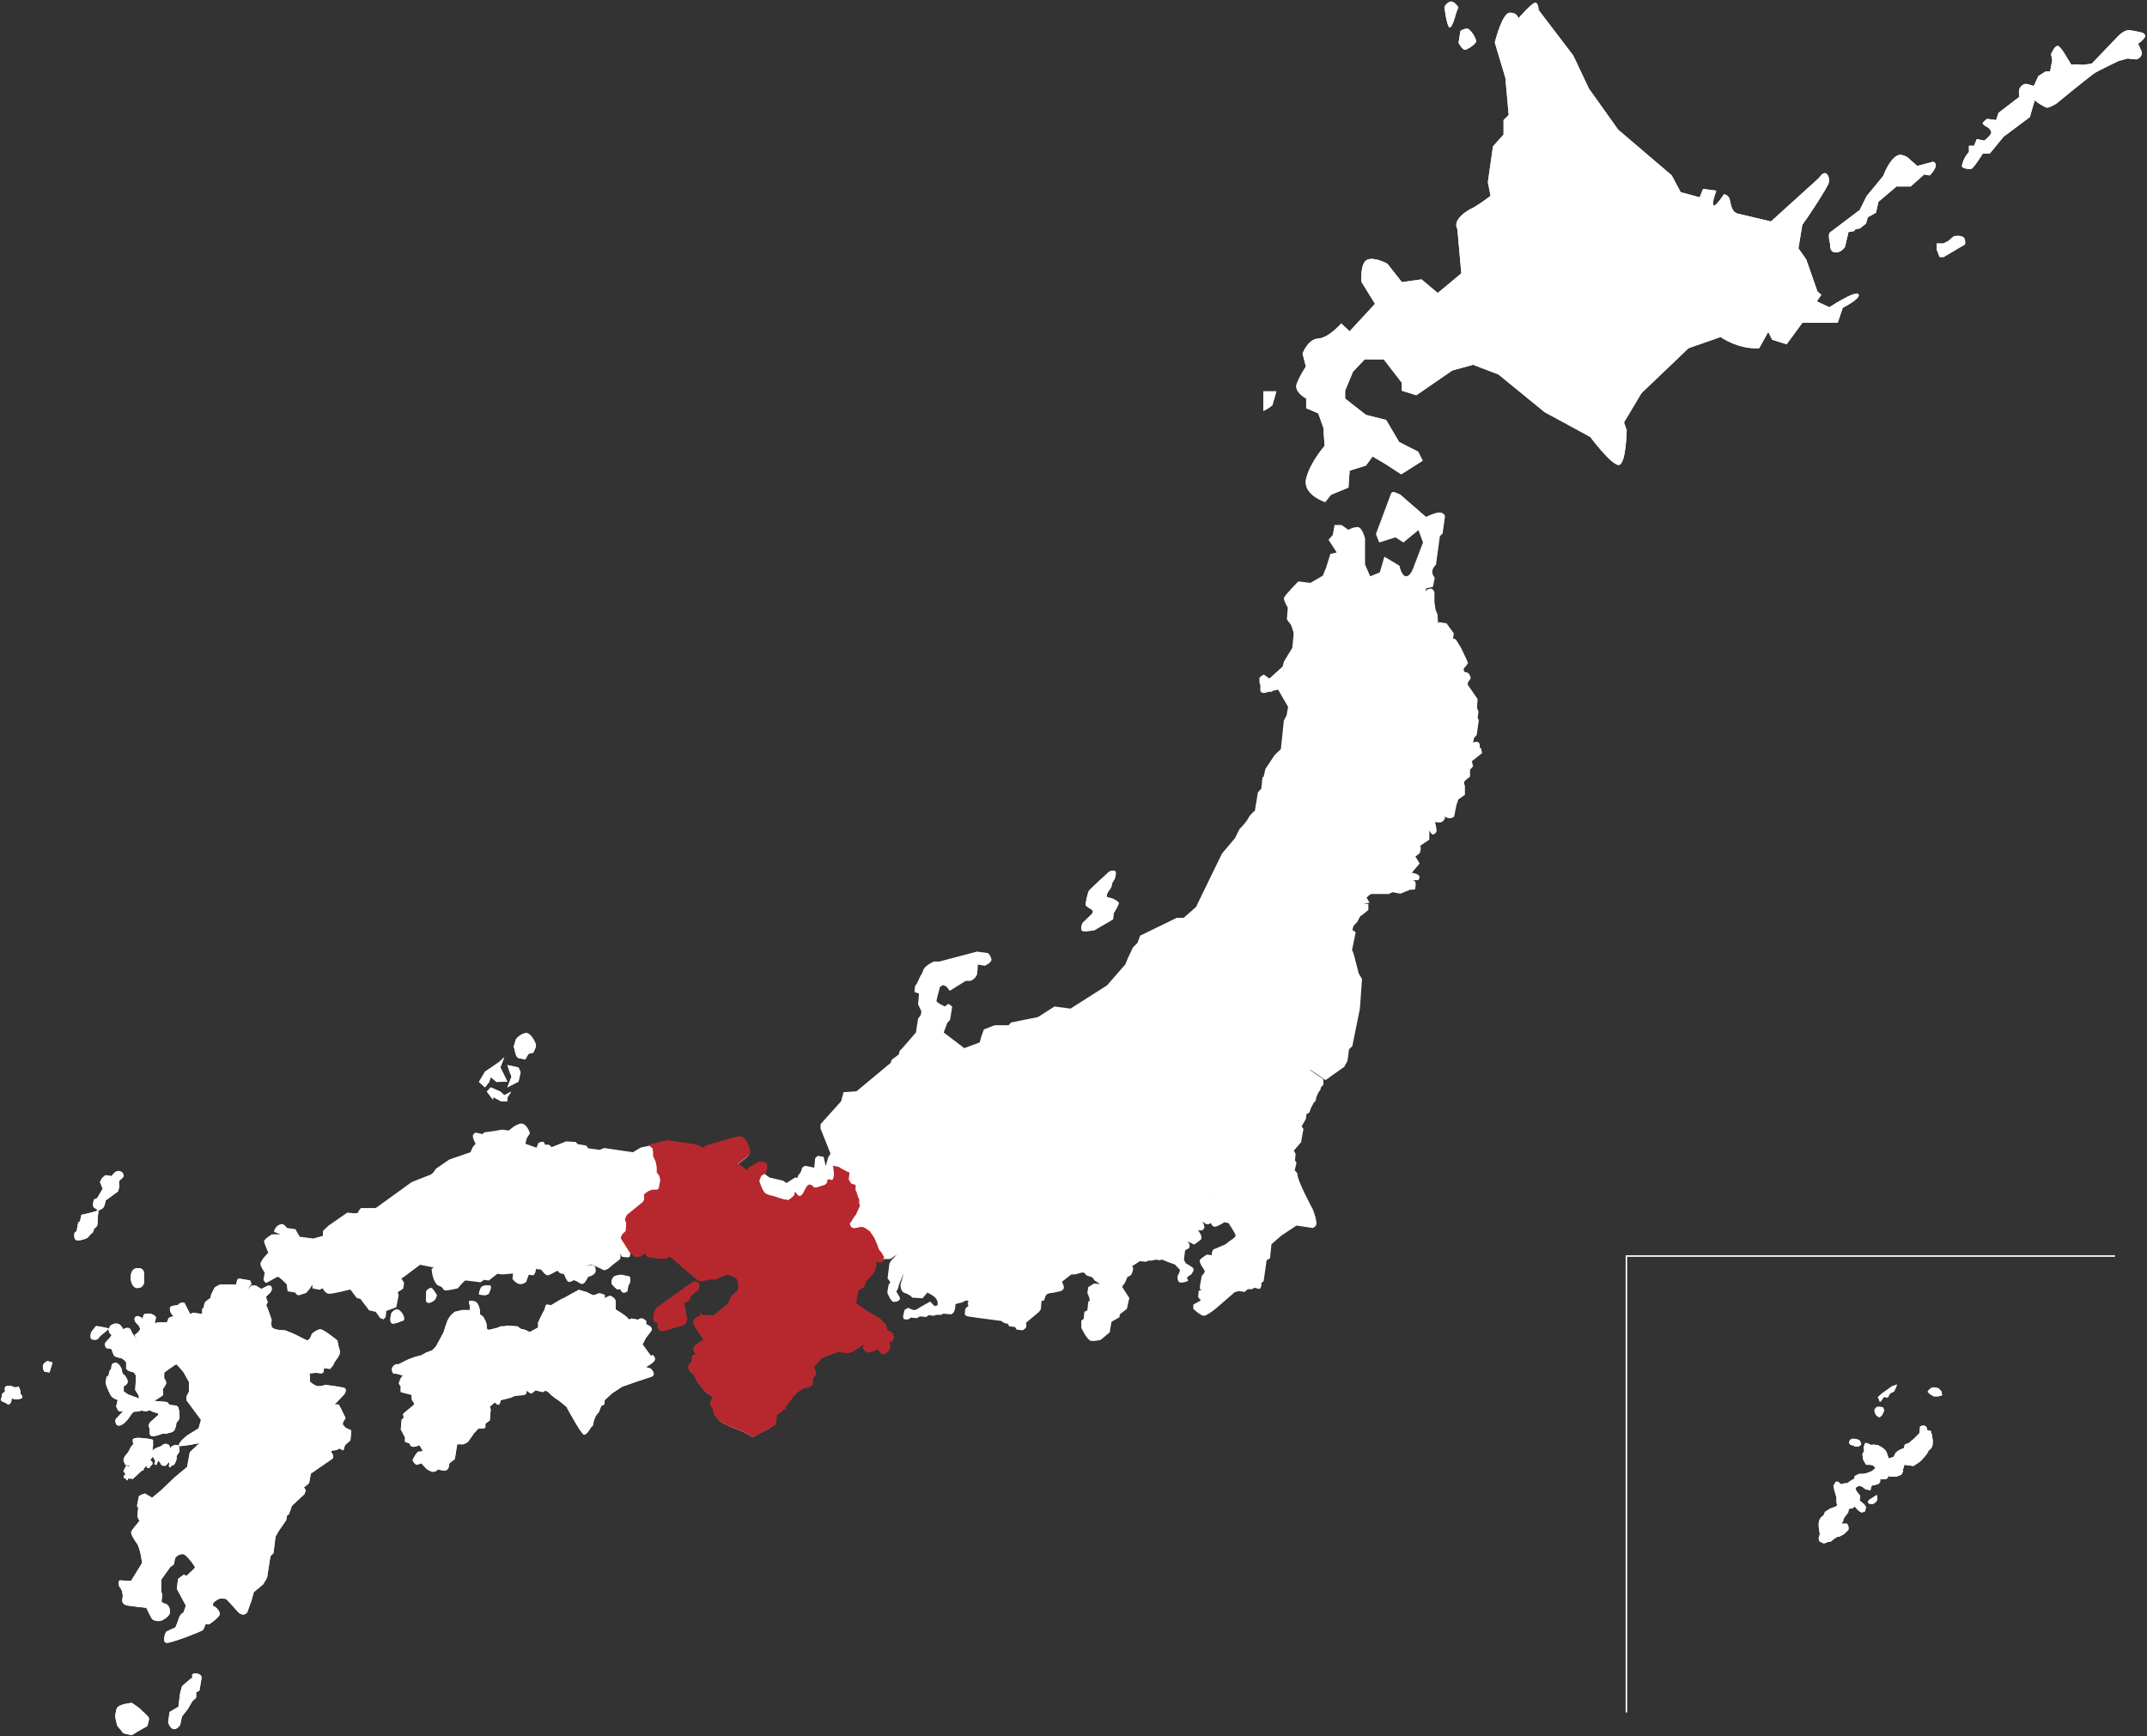 <?xml version="1.0" encoding="UTF-8"?>
<svg xmlns="http://www.w3.org/2000/svg" version="1.1" viewBox="0 0 711.4 575.5">
  <rect x="0" y="0" width="711.4" height="575.5" fill="#333333" stroke="none"/>
  <defs>
    <style>
      .cls-1 {
        fill: #231815;
      }

      .cls-2, .cls-3 {
        fill: #fff;
      }

      .cls-4 {
        fill: none;
        stroke: #fff;
        stroke-linecap: round;
        stroke-width: .5px;
      }

      .cls-4, .cls-5 {
        stroke-miterlimit: 10;
      }

      .cls-3, .cls-6 {
        display: none;
      }

      .cls-5 {
        fill: #b7282e;
        stroke: #b7282e;
      }
    </style>
  </defs>
  <!-- Generator: Adobe Illustrator 28.7.1, SVG Export Plug-In . SVG Version: 1.2.0 Build 142)  -->
  <g>
    <g id="_レイヤー_1" data-name="レイヤー_1">
      <g id="_レイヤー_1-2" data-name="_レイヤー_1">
        <g id="_レイヤー_1-2">
          <g>
            <g id="_レイヤー_2" class="cls-6">
              <rect class="cls-1" x="-154.2" y="-29.3" width="941" height="637"/>
            </g>
            <g id="_レイヤー_3">
              <path class="cls-2" d="M30.8,408.4l.4-1.2s1.1-.6,1.1-1.5.2-3.5.3-4.3l.2-.3c.4-.1,1.3-.5,1.6-1.1.4-.7.6-2.1.6-2.1l4.1-3s.6-1.7.4-2.2c-.2-.5,0-1.3,0-1.3l1.3-1.2s.6-1.5-1-2c-1.5-.6-2.8,1.6-2.8,1.6l-2.1-.3-1.1,1s-.8,1.2-.6,1.5.8,2,.8,2l-.8,1.4-1,1.7-1.1.5s-.6,2.1,0,2.6c.4.3.9.6,1.2.8v.3c-1.1.3-4.6,1.3-5.3,1.3l-.5,2.2-.6.4-.5,2.8-.7.6s-.6,2.6,1.1,2.5c1.7,0,3.3-.9,3.3-.9l.9-1.1.7-.6h.1Z"/>
              <path class="cls-2" d="M30.8,408.4l.4-1.2s1.1-.6,1.1-1.5.2-3.5.3-4.3l.2-.3c.4-.1,1.3-.5,1.6-1.1.4-.7.6-2.1.6-2.1l4.1-3s.6-1.7.4-2.2c-.2-.5,0-1.3,0-1.3l1.3-1.2s.6-1.5-1-2c-1.5-.6-2.8,1.6-2.8,1.6l-2.1-.3-1.1,1s-.8,1.2-.6,1.5.8,2,.8,2l-.8,1.4-1,1.7-1.1.5s-.6,2.1,0,2.6c.4.3.9.6,1.2.8v.3c-1.1.3-4.6,1.3-5.3,1.3l-.5,2.2-.6.4-.5,2.8-.7.6s-.6,2.6,1.1,2.5c1.7,0,3.3-.9,3.3-.9l.9-1.1.7-.6h.1Z"/>
              <path class="cls-2" d="M45.2,426.9c3.2.2,2.5-3.1,2.5-3.1v-1.4s.4-2.2-2.1-2.1c-2.6,0-2.3,3.5-2.3,3.5,0,0,.2,2.7,1.9,3.1"/>
              <path class="cls-2" d="M45.2,426.9c3.2.2,2.5-3.1,2.5-3.1v-1.4s.4-2.2-2.1-2.1c-2.6,0-2.3,3.5-2.3,3.5,0,0,.2,2.7,1.9,3.1Z"/>
              <path class="cls-2" d="M14.3,452.4c-.4,1,.4,2.2.4,2.2l1.7.3,1-3.3-1.6-.5s-1.1.3-1.5,1.3"/>
              <path class="cls-2" d="M14.3,452.4c-.4,1,.4,2.2.4,2.2l1.7.3,1-3.3-1.6-.5s-1.1.3-1.5,1.3Z"/>
              <path class="cls-2" d="M1.7,464.9s.6.4,1,.6c.4.2,1-.8,1-.8l.2-1.3.3.2s1.2.4,2.6,0,0-1.6,0-1.6v-.8s-.2-.8-.5-1.4c-.2-.5-.8,0-.8,0h-.7l-1-.4s-.6-.2-1.6,0-.5,1.7-.5,1.7l-1,.9s0,1-.4,1.7c-.3.7,1.2,1.1,1.2,1.1"/>
              <path class="cls-2" d="M1.7,464.9s.6.4,1,.6c.4.2,1-.8,1-.8l.2-1.3.3.2s1.2.4,2.6,0,0-1.6,0-1.6v-.8s-.2-.8-.5-1.4c-.2-.5-.8,0-.8,0h-.7l-1-.4s-.6-.2-1.6,0-.5,1.7-.5,1.7l-1,.9s0,1-.4,1.7c-.3.7,1.2,1.1,1.2,1.1h.2,0Z"/>
              <path class="cls-2" d="M42,486h-.3l-.9,1.8.6-.2-.3.4.4.4v.6h-.5v.9h.5c0-.1.5.7.5.7h.4v-.8l.4.4.3-.2.9.2,3-2.8s.2.2.5-.1c.3-.3,0-.4,0-.4l1.1-1.2v.6l.4.3h.5l.3-.6.7-.7v-.7l-.7-.7.8-1.1.8,1.3v.6l-.3.5.7.4.6-1.5.6.6s.4.9.7,1c.3.2,1.2.1,1.2.1l.9-1,.3-.2v.7l-.2.6.4.4v.2l.2-.3.4-.5h.4l.6-.5.6-1.5v-1.1l1-1.6-.2-1.8s-.7-.4-1.2-.3c-.5,0-1.5.7-1.5.7l-.2.6-.2-.8-.2-.5-1.1-.4-.9.3-.6.5-1.1.4s-1.9.7-1.9,1.4c0-.1.3-1.8.3-1.8v-2.1l-1.3-.3s-3.4-.5-4.2-.3c0,0-1.2.2-1.2.5v.8l.2.7-.8.9-.7,1.4-.4.6-.9,1.1s-.5.9-.5,1.2.4,1.2.4,1.2c0,0-.4.6,1.9.8,0,0-.2.1-.7.2-.3,0-.5-.3-1-.2"/>
              <path class="cls-2" d="M42,486h-.3l-.9,1.8.6-.2-.3.4.4.4v.6h-.5v.9h.5c0-.1.5.7.5.7h.4v-.8l.4.4.3-.2.9.2,3-2.8s.2.2.5-.1c.3-.3,0-.4,0-.4l1.1-1.2v.6l.4.3h.5l.3-.6.7-.7v-.7l-.7-.7.8-1.1.8,1.3v.6l-.3.5.7.4.6-1.5.6.6s.4.9.7,1c.3.2,1.2.1,1.2.1l.9-1,.3-.2v.7l-.2.6.4.4v.2l.2-.3.4-.5h.4l.6-.5.6-1.5v-1.1l1-1.6-.2-1.8s-.7-.4-1.2-.3c-.5,0-1.5.7-1.5.7l-.2.6-.2-.8-.2-.5-1.1-.4-.9.3-.6.5-1.1.4s-1.9.7-1.9,1.4c0-.1.3-1.8.3-1.8v-2.1l-1.3-.3s-3.4-.5-4.2-.3c0,0-1.2.2-1.2.5v.8l.2.7-.8.9-.7,1.4-.4.6-.9,1.1s-.5.9-.5,1.2.4,1.2.4,1.2c0,0-.4.6,1.9.8,0,0-.2.1-.7.2-.3,0-.5-.3-1-.2l.4.2h0Z"/>
              <path class="cls-2" d="M113.6,471.5l.9-1.5-1.6-3.3-.7-1.2h-1.3l3.2-3.4s1.3-1.9-.4-2.2c-1.7-.4-6-.9-6-.9,0,0-1.3.6-2.4.4-1.2-.1-2.6-1.5-2.6-1.5v-1.9l-.2-.8,2.2-.2,1.9.2.6-.4.3-2.3v1l1.9.2s.9-1,1.1-1.4c0-.4,1.1-1.9,1.1-1.9,0,0,1.3-1.5,1-2.7-.3-1.1-.5-1.8-.5-1.8l-.3-1.6s-4.5-3.7-5.6-3.7-2.9,1.3-3,1.8c0,.5-.9,2-1.5,1.8s-1.7-.8-1.7-.8l-2-1-1.3-.6-2.3-.9h-1.1s-3-.2-3.3-1.2c-.2-.9,0-2.3,0-2.3l-1.2-3.4-.6-1.4.5-1-.6-1.8s1.9-1.6,1.9-2.2.4-1.6-1.2-1.5l-2.2,1.1-1.8-1.1h-1.4l-1.7,1.5,1.6-2-.4-1.2-3.5-.6s-.9-.4-1.1,1.9h-5.3s-1.7.8-1.9,1.1c-.2.3-1.1,2.2-1.1,2.2l-.3,1.2-1.7,1.3-.4,1.1v.6l-.6.7v1.6l-3-.4-1,.4-1.9-3.7s-1.5-.2-1.9.5-3,0-2.9,1.5c0,1.5,1.2,2.4,1.2,2.4l-1.6.6-.6,1.5h-3l-1,.3.4-2s-.5-1-2.1-1.2c-1.7-.2-2,.4-2,.4l-.4,1.3-.4-.5-1.1-.4s-1.3,0-1.1,1.3c.2,1,1.3,1.7,1.3,1.7l.6,1.3-.8,1.1-1.1.9,1,1.7-1.7-2.2c-.2-.2-.5-1.9-1.5-1.9s-1.6.5-1.6.5c0,0-.6-1.7-1.9-1.9-1.3-.2-2.5.7-2.6,1.1,0,.1,0,.4-.2.6,0-.2-3.2-.8-4.3-.9,0,0-1.2,1.5-1.5,1.9-.2.3-.6,2,0,2.4s1.8.3,2.1,0,.8-1,.8-1c0,0,2.8-2.2,2.8-2.4v.5l.2.8.8.8-.8,1.1s-1.5,1.4-1.5,1.9.5,1.3.5,1.3l1.7.3s.6,1.7.9,2.2c.3.5,2.5.9,2.5.9,0,0,1.5.9,1.5,1.5v1.9s.3.8,2,1.1c1,.2,1.2,1.3,1.2,1.3v1.5l-.2,3.2,1.1,1.7.2,1.1-3.6-1.3-1.5-1v-1.7s1.4-.7,1.3-1.6c0-.9-1-2.1-1-2.1l-.7-.5-.3-1.6s-.9-2.1-2-2c-1.1,0-1.3.7-1.3.7l-.2,1.5-.4.2-.5,1.9-.6.3-.3,2.1.4,1.3s1.1,2.8,1.8,3.4c.8.6,1.8.9,1.8.9l-.5,2.1s.5,1.7,1.2,1.7,1.2-.2,1.2-.2l-2.6,2.8s-.4,2.1,1.1,2.1,3.2-2.4,3.2-2.4c0,0,1.4-2.2,1.8-2.2s1.7-.1,1.7-.1l.7-.3,1.6.3,1.2-.4,1.2.6,1.5.4.2.5-2.9,2.6-.4,1,.4,1.1v1.4s-.2,1.4,1.9.9c1.1-.2,2.2-.7,2.2-.7h1.4l.9-.3s1.6-.1,2-1.3c.4-1.1.5-2.2.5-2.2,0,0,.9-.4,1-1.9,0-1.5-.3-2.6-.3-2.6,0,0,0-1-1.3-1.1s-1.7-.2-1.7-.2l-.8-.9-4.3-.4s3-1.7,3-2.1-.2-1.7-.2-1.7c0,0,.9-1.3,1.1-1.8.2-.5-.2-1.3-.2-1.3l-.4-.6v-1.7l.3-.4s3.4-2.5,3.7-2.5,2.4,2.6,2.4,2.6l1.8,3.2v3.3l-.8,1.5v1.3l4.8,6.5-.8,2.8-3.7,2.3s-3.2,2.4-2.8,3.5c.5.4,6.8-.9,6.8-.9l-3.2,3-.9,4.9-4.2,3.5-4.6,4.4-2.8,2.3-2.4-1.4s-1.9.6-2,1-.6,3.1-.6,3.1l.4.7-.3,2.8.7,1.5s-2.6,3.1-2.7,3.5c0,.4-.4.8,2.1,4.3.7,1.5,1.1,3.7,1.1,3.7l.4,2.4-3.7,6-3.3-.2s-1.3-.4-.6,2c.9,1.1.9,1.6.9,1.6l.3,1.4-.2,1.7s0,1.3,1.6,1.6c1.7.3,6.4.8,6.4.8,0,0,1.5,3.2,1.9,3.7s2.2,1.1,3.6.3c1.4-.8,1.7-1.3,1.7-1.3,0,0,.6-.5.6-1.2s0-2.8-2.1-3l-.7-.6.3-2.3-.4-1v-3.9l3-4.2,1.2-.9.4-2s.9-1.6,2.8-1.4c1.1.3,4,4.2,3.8,4.5-.2.3-2.8,2.7-2.8,2.7l-.9-.4-1.9,1.4-.4,3.3,3,5.6-.8,2.2-.9.7-.6,1.1-.6,1.8-.6,1.4s-2.8,1.2-3.1,1.5c-.2.3-1.5,3.7.4,3.6s11.5-3.8,11.9-4.3c.3-.4.8-1.9.8-1.9h1.3s3.1-2.1,3.4-3.2c.2-1.3-1.7-2.8-2.1-2.8s0-1.1,0-1.1c0,0,1.5-1.4,2.5-1.4s1.8.2,1.8.2l4.2,4.6s1.8,1.4,2.8-.4c.6-1.8,1.3-3.6,1.3-3.6l.8-2.9,3.1-2.6,1.3-2.2,1.1-7.1,1-1,.7-5.5,1-1.8,2.5-3.6.3-1.6.6-.4.6-1.6.4-1.2,4.2-3.9.4-1.3-.6-.9,1.7-1.4.6-3.2,7.1-4.9s.7-.5,0-1.7c-.7-.9-.2-1-.2-1l1.6-.2.9-.5,1.4.6.5-1.7,1.8-1.6.3-3.3-1.9-.9-.9-1v-.7h0Z"/>
              <path class="cls-2" d="M113.6,471.5l.9-1.5-1.6-3.3-.7-1.2h-1.3l3.2-3.4s1.3-1.9-.4-2.2c-1.7-.4-6-.9-6-.9,0,0-1.3.6-2.4.4-1.2-.1-2.6-1.5-2.6-1.5v-1.9l-.2-.8,2.2-.2,1.9.2.6-.4.3-2.3v1l1.9.2s.9-1,1.1-1.4c0-.4,1.1-1.9,1.1-1.9,0,0,1.3-1.5,1-2.7-.3-1.1-.5-1.8-.5-1.8l-.3-1.6s-4.5-3.7-5.6-3.7-2.9,1.3-3,1.8c0,.5-.9,2-1.5,1.8s-1.7-.8-1.7-.8l-2-1-1.3-.6-2.3-.9h-1.1s-3-.2-3.3-1.2c-.2-.9,0-2.3,0-2.3l-1.2-3.4-.6-1.4.5-1-.6-1.8s1.9-1.6,1.9-2.2.4-1.6-1.2-1.5l-2.2,1.1-1.8-1.1h-1.4l-1.7,1.5,1.6-2-.4-1.2-3.5-.6s-.9-.4-1.1,1.9h-5.3s-1.7.8-1.9,1.1c-.2.3-1.1,2.2-1.1,2.2l-.3,1.2-1.7,1.3-.4,1.1v.6l-.6.7v1.6l-3-.4-1,.4-1.9-3.7s-1.5-.2-1.9.5-3,0-2.9,1.5c0,1.5,1.2,2.4,1.2,2.4l-1.6.6-.6,1.5h-3l-1,.3.4-2s-.5-1-2.1-1.2c-1.7-.2-2,.4-2,.4l-.4,1.3-.4-.5-1.1-.4s-1.3,0-1.1,1.3c.2,1,1.3,1.7,1.3,1.7l.6,1.3-.8,1.1-1.1.9,1,1.7-1.7-2.2c-.2-.2-.5-1.9-1.5-1.9s-1.6.5-1.6.5c0,0-.6-1.7-1.9-1.9-1.3-.2-2.5.7-2.6,1.1,0,.1,0,.4-.2.6,0-.2-3.2-.8-4.3-.9,0,0-1.2,1.5-1.5,1.9-.2.3-.6,2,0,2.4s1.8.3,2.1,0,.8-1,.8-1c0,0,2.8-2.2,2.8-2.4v.5l.2.8.8.8-.8,1.1s-1.5,1.4-1.5,1.9.5,1.3.5,1.3l1.7.3s.6,1.7.9,2.2c.3.5,2.5.9,2.5.9,0,0,1.5.9,1.5,1.5v1.9s.3.8,2,1.1c1,.2,1.2,1.3,1.2,1.3v1.5l-.2,3.2,1.1,1.7.2,1.1-3.6-1.3-1.5-1v-1.7s1.4-.7,1.3-1.6c0-.9-1-2.1-1-2.1l-.7-.5-.3-1.6s-.9-2.1-2-2c-1.1,0-1.3.7-1.3.7l-.2,1.5-.4.2-.5,1.9-.6.3-.3,2.1.4,1.3s1.1,2.8,1.8,3.4c.8.6,1.8.9,1.8.9l-.5,2.1s.5,1.7,1.2,1.7,1.2-.2,1.2-.2l-2.6,2.8s-.4,2.1,1.1,2.1,3.2-2.4,3.2-2.4c0,0,1.4-2.2,1.8-2.2s1.7-.1,1.7-.1l.7-.3,1.6.3,1.2-.4,1.2.6,1.5.4.2.5-2.9,2.6-.4,1,.4,1.1v1.4s-.2,1.4,1.9.9c1.1-.2,2.2-.7,2.2-.7h1.4l.9-.3s1.6-.1,2-1.3c.4-1.1.5-2.2.5-2.2,0,0,.9-.4,1-1.9,0-1.5-.3-2.6-.3-2.6,0,0,0-1-1.3-1.1s-1.7-.2-1.7-.2l-.8-.9-4.3-.4s3-1.7,3-2.1-.2-1.7-.2-1.7c0,0,.9-1.3,1.1-1.8.2-.5-.2-1.3-.2-1.3l-.4-.6v-1.7l.3-.4s3.4-2.5,3.7-2.5,2.4,2.6,2.4,2.6l1.8,3.2v3.3l-.8,1.5v1.3l4.8,6.5-.8,2.8-3.7,2.3s-3.2,2.4-2.8,3.5c.5.4,6.8-.9,6.8-.9l-3.2,3-.9,4.9-4.2,3.5-4.6,4.4-2.8,2.3-2.4-1.4s-1.9.6-2,1-.6,3.1-.6,3.1l.4.7-.3,2.8.7,1.5s-2.6,3.1-2.7,3.5c0,.4-.4.8,2.1,4.3.7,1.5,1.1,3.7,1.1,3.7l.4,2.4-3.7,6-3.3-.2s-1.3-.4-.6,2c.9,1.1.9,1.6.9,1.6l.3,1.4-.2,1.7s0,1.3,1.6,1.6c1.7.3,6.4.8,6.4.8,0,0,1.5,3.2,1.9,3.7s2.2,1.1,3.6.3c1.4-.8,1.7-1.3,1.7-1.3,0,0,.6-.5.6-1.2s0-2.8-2.1-3l-.7-.6.3-2.3-.4-1v-3.9l3-4.2,1.2-.9.4-2s.9-1.6,2.8-1.4c1.1.3,4,4.2,3.8,4.5-.2.3-2.8,2.7-2.8,2.7l-.9-.4-1.9,1.4-.4,3.3,3,5.6-.8,2.2-.9.7-.6,1.1-.6,1.8-.6,1.4s-2.8,1.2-3.1,1.5c-.2.3-1.5,3.7.4,3.6s11.5-3.8,11.9-4.3c.3-.4.8-1.9.8-1.9h1.3s3.1-2.1,3.4-3.2c.2-1.3-1.7-2.8-2.1-2.8s0-1.1,0-1.1c0,0,1.5-1.4,2.5-1.4s1.8.2,1.8.2l4.2,4.6s1.8,1.4,2.8-.4c.6-1.8,1.3-3.6,1.3-3.6l.8-2.9,3.1-2.6,1.3-2.2,1.1-7.1,1-1,.7-5.5,1-1.8,2.5-3.6.3-1.6.6-.4.6-1.6.4-1.2,4.2-3.9.4-1.3-.6-.9,1.7-1.4.6-3.2,7.1-4.9s.7-.5,0-1.7c-.7-.9-.2-1-.2-1l1.6-.2.9-.5,1.4.6.5-1.7,1.8-1.6.3-3.3-1.9-.9-.9-1v-.7h0Z"/>
              <path class="cls-2" d="M46.5,566.4s-2.3-1.7-2.8-2c0,0-3.9.3-4.9,1.6-.6,1.3-.6,3.1-.6,3.1l.6,2.8,2.1,2.6,2.8.6,1.9-1.2,3.2-1.8s.8-2.3.5-2.8c-.3-.6-2.8-2.8-2.8-2.8"/>
              <path class="cls-2" d="M46.5,566.4s-2.3-1.7-2.8-2c0,0-3.9.3-4.9,1.6-.6,1.3-.6,3.1-.6,3.1l.6,2.8,2.1,2.6,2.8.6,1.9-1.2,3.2-1.8s.8-2.3.5-2.8c-.3-.6-2.8-2.8-2.8-2.8h0Z"/>
              <path class="cls-2" d="M65,554.6c-2,0-1.2,1.3-1.2,1.3l-2.3,1.9-1.2,1.1-.6,2.2-.6,4.6-2.9,1.7-.5,3.5s.8,2.3,2,2.2c1.2,0,2-1.4,2-1.4l.6-2.8,1.9-2.4.7-1.2.8-1.4,1.3-1.2v-1.8l1.1-.6.7-4.3s0-1.3-1.9-1.3"/>
              <path class="cls-2" d="M65,554.6c-2,0-1.2,1.3-1.2,1.3l-2.3,1.9-1.2,1.1-.6,2.2-.6,4.6-2.9,1.7-.5,3.5s.8,2.3,2,2.2c1.2,0,2-1.4,2-1.4l.6-2.8,1.9-2.4.7-1.2.8-1.4,1.3-1.2v-1.8l1.1-.6.7-4.3s0-1.3-1.9-1.3h.1Z"/>
              <path class="cls-2" d="M215.7,449.4l-2.8-3.8,1.2-2.3s1.1-1.3,1.8-2.4c.6-1.1-1.8-2-1.8-2v-1c0-.2-.6-.6-1.2-.9-.6-.2-1.5.4-1.5.4l-2.2-.4s-.8.7-1.1,0-4.1-3-4.1-3v-2.6c0-1.1-1.5-1.9-1.9-1.9s-1.7.8-1.7.8v-1.1s-.7-.3-1.5-.5c-.7-.2-1.8.6-2.2.6s-2.2-1-2.2-1l-2.7-.8-2.6,1.4-2.3,1.3-1.1.5-3.2,1.9s-.9-.2-1.4-.2-.7,1.5-.7,1.5l-.8,1.5-1.4,2.9v1.7l-2.8,1.5-1.4-.7-1.6-.4-1-.8-3.6-.2-.9.2h-1.1l-1.1.5-1.3.3s-1.5.5-1.9.3-.4-1.9-.4-1.9l-.3-.9-.8-1.5-1.1-.8v-1.3s-.2-1.5-.9-2.4c-.6-.8-1.9-.7-2.4-.8-.6,0,0,1.8,0,1.8v1.3h-2.7s-1.5.5-2,.5-1.9,1.6-1.9,1.6l-.8,1.3-.7,2-.6,1.9-1,1.9-1.5,2.8-1.2,1.3-2.1.8-1.6.9-2,.5-2.4.9-3.2,1.6s-.7-.4-1.7.6c-1,1.1,0,2.4,0,2.4l1.5.2,1.9.6c-.8,0-1.3,1.8-1.5,2.3s.8,1.2.6,1.6c-.1.4,0,1.5,0,1.5l3.5.9.2,1.7s.8,1.2.8,1.4-3.6,3-3.7,3.2c-.1.2.2,1.3.2,1.3l-.7.6-.3,3.3,1.4,2.6v1.5l1.5.5s.2,1,1,1.1c.8.2,2.2-.5,2.3-.5h0l1.1,1.9s-.6.3-1.3.2c-.6,0-1.7,2-2,2.6s.9,1.7,1.2,1.8c.3,0,1.3-.4,1.5-.5.2,0,1.5,1.5,1.5,1.5,0,0,.5.7,1.9,1.2s2.2-.7,2.2-.7c0,0,1.1.4,2.3.4s1.4-1.6,1.4-1.6v-.4l.2-.5,1.7-1.3.8-4.9h2.1s.7-.4,1.2-.6c.4-.2,2.2-3,2.2-3l1.5-1.6s1.7,0,2.1-.2c.4,0,.2-1.1.2-1.3s1.5-1.2,1.5-1.2l.3-3.7-.3-.9,1.7-1.4s.5.7,1.1.8c.6,0,.8-1.5.8-1.5l2.4-.6,1.1-.3,1.1-.5,1.6-.2s1.4,0,1.9-.3c.6-.2.5-1.4.5-1.4,0,0,.8.8,1.3,1s1.6-1,1.6-1l2.4.6,1-.5,1,.6,1.1,1.1s1.4,1.1,1.8,1.3c.4.2,3,2.4,3,2.4,0,0,4.9,9.1,5.8,9.2.9.2,2.3-2.4,2.3-2.4l.6-.5.4-1.8.6-1.5,1.1-1.4.7-1.9,1-.5.2-1.5,1.9-1.7.8-.7,3.1-2,3.1-1.1s4-1.4,6.3-2.1,0-2.8,0-2.8l-1.6-.5s1.8-.9,2.7-1.9-.4-2.1-.4-2.1"/>
              <path class="cls-2" d="M215.7,449.4l-2.8-3.8,1.2-2.3s1.1-1.3,1.8-2.4c.6-1.1-1.8-2-1.8-2v-1c0-.2-.6-.6-1.2-.9-.6-.2-1.5.4-1.5.4l-2.2-.4s-.8.7-1.1,0-4.1-3-4.1-3v-2.6c0-1.1-1.5-1.9-1.9-1.9s-1.7.8-1.7.8v-1.1s-.7-.3-1.5-.5c-.7-.2-1.8.6-2.2.6s-2.2-1-2.2-1l-2.7-.8-2.6,1.4-2.3,1.3-1.1.5-3.2,1.9s-.9-.2-1.4-.2-.7,1.5-.7,1.5l-.8,1.5-1.4,2.9v1.7l-2.8,1.5-1.4-.7-1.6-.4-1-.8-3.6-.2-.9.2h-1.1l-1.1.5-1.3.3s-1.5.5-1.9.3-.4-1.9-.4-1.9l-.3-.9-.8-1.5-1.1-.8v-1.3s-.2-1.5-.9-2.4c-.6-.8-1.9-.7-2.4-.8-.6,0,0,1.8,0,1.8v1.3h-2.7s-1.5.5-2,.5-1.9,1.6-1.9,1.6l-.8,1.3-.7,2-.6,1.9-1,1.9-1.5,2.8-1.2,1.3-2.1.8-1.6.9-2,.5-2.4.9-3.2,1.6s-.7-.4-1.7.6c-1,1.1,0,2.4,0,2.4l1.5.2,1.9.6c-.8,0-1.3,1.8-1.5,2.3s.8,1.2.6,1.6c-.1.4,0,1.5,0,1.5l3.5.9.2,1.7s.8,1.2.8,1.4-3.6,3-3.7,3.2c-.1.2.2,1.3.2,1.3l-.7.6-.3,3.3,1.4,2.6v1.5l1.5.5s.2,1,1,1.1c.8.2,2.2-.5,2.3-.5h0l1.1,1.9s-.6.3-1.3.2c-.6,0-1.7,2-2,2.6s.9,1.7,1.2,1.8c.3,0,1.3-.4,1.5-.5.2,0,1.5,1.5,1.5,1.5,0,0,.5.7,1.9,1.2s2.2-.7,2.2-.7c0,0,1.1.4,2.3.4s1.4-1.6,1.4-1.6v-.4l.2-.5,1.7-1.3.8-4.9h2.1s.7-.4,1.2-.6c.4-.2,2.2-3,2.2-3l1.5-1.6s1.7,0,2.1-.2c.4,0,.2-1.1.2-1.3s1.5-1.2,1.5-1.2l.3-3.7-.3-.9,1.7-1.4s.5.7,1.1.8c.6,0,.8-1.5.8-1.5l2.4-.6,1.1-.3,1.1-.5,1.6-.2s1.4,0,1.9-.3c.6-.2.5-1.4.5-1.4,0,0,.8.8,1.3,1s1.6-1,1.6-1l2.4.6,1-.5,1,.6,1.1,1.1s1.4,1.1,1.8,1.3c.4.2,3,2.4,3,2.4,0,0,4.9,9.1,5.8,9.2.9.2,2.3-2.4,2.3-2.4l.6-.5.4-1.8.6-1.5,1.1-1.4.7-1.9,1-.5.2-1.5,1.9-1.7.8-.7,3.1-2,3.1-1.1s4-1.4,6.3-2.1,0-2.8,0-2.8l-1.6-.5s1.8-.9,2.7-1.9-.4-2.1-.4-2.1l-.6.3h0Z"/>
              <path class="cls-2" d="M204.3,427.3c.4.1,1.2-.1,1.2-.1.2.2.3,1.1,1.1,1.2s1.3-.5,1.3-.5l.3-1.9s.5-.4.6-1.4c.2-.9-.2-1.5-.2-1.5l-2.7-.6s-.8,0-2.1.4c-1.5.7-1.1,2.7-1.1,2.7,0,0,1.2,1.4,1.6,1.5"/>
              <path class="cls-2" d="M204.3,427.3c.4.1,1.2-.1,1.2-.1.2.2.3,1.1,1.1,1.2s1.3-.5,1.3-.5l.3-1.9s.5-.4.6-1.4c.2-.9-.2-1.5-.2-1.5l-2.7-.6s-.8,0-2.1.4c-1.5.7-1.1,2.7-1.1,2.7,0,0,1.2,1.4,1.6,1.5v.2h0Z"/>
              <path class="cls-2" d="M171.6,350.6c.7.3,2.5.5,2.5.5l1-1.8,1.6-.4s.9-1.7.9-2.4-1.6-4.1-3.2-4.1-3.4,1.8-3.5,2.2c0,.4-.8,2.1-.6,2.5s.5,3.1,1.2,3.3"/>
              <path class="cls-2" d="M171.6,350.6c.7.3,2.5.5,2.5.5l1-1.8,1.6-.4s.9-1.7.9-2.4-1.6-4.1-3.2-4.1-3.4,1.8-3.5,2.2c0,.4-.8,2.1-.6,2.5s.5,3.1,1.2,3.3v.2h.1Z"/>
              <polygon class="cls-2" points="162.1 358.6 162.6 357 164.5 358.6 168.1 358.5 166.6 355.4 165.8 353.8 167.1 350.4 165.5 351.9 162.6 353.9 160.7 355.2 158.7 358.6 160.7 360.4 162.1 358.6"/>
              <polygon class="cls-2" points="162.1 358.6 162.6 357 164.5 358.6 168.1 358.5 166.6 355.4 165.8 353.8 167.1 350.4 165.5 351.9 162.6 353.9 160.7 355.2 158.7 358.6 160.7 360.4 162.1 358.6"/>
              <polygon class="cls-2" points="169.5 356.8 168.1 360.4 171.8 358.5 172.5 355.4 171.8 353.8 168.1 353 168.9 355.4 169.5 356.8"/>
              <polygon class="cls-2" points="169.5 356.8 168.1 360.4 171.8 358.5 172.5 355.4 171.8 353.8 168.1 353 168.9 355.4 169.5 356.8"/>
              <polygon class="cls-2" points="165.8 361.8 162.6 360.4 161.3 361.8 163.4 364.5 163.4 363.6 166 365 168.1 365 168.1 363.8 169.4 361.8 167.1 363 165.8 361.8"/>
              <polygon class="cls-2" points="165.8 361.8 162.6 360.4 161.3 361.8 163.4 364.5 163.4 363.6 166 365 168.1 365 168.1 363.8 169.4 361.8 167.1 363 165.8 361.8"/>
              <polygon class="cls-2" points="133.9 423.1 133.9 423.1 133.6 423.3 133.9 423.1"/>
              <polygon class="cls-2" points="133.9 423.1 133.9 423.1 133.6 423.3 133.9 423.1"/>
              <path class="cls-2" d="M142.6,431.7c2.1-.6,2.1-2.5,2.1-2.5,0,0-1.3-2.3-1.8-2.3s-1.7.5-1.7,1.5v1.7s-.6,2.2,1.5,1.6"/>
              <path class="cls-2" d="M142.6,431.7c2.1-.6,2.1-2.5,2.1-2.5,0,0-1.3-2.3-1.8-2.3s-1.7.5-1.7,1.5v1.7s-.6,2.2,1.5,1.6h-.1Z"/>
              <path class="cls-2" d="M162.1,428.4c.6-1.2.8-2.4,0-2.4s-2.4,0-2.8.9c0,0-1,2.2-.4,2.2s2.6.6,3.2-.6"/>
              <path class="cls-2" d="M162.1,428.4c.6-1.2.8-2.4,0-2.4s-2.4,0-2.8.9c0,0-1,2.2-.4,2.2s2.6.6,3.2-.6h0Z"/>
              <path class="cls-2" d="M133,437.8s.9.2.9-.8-1.2-2.9-2.3-3c-1.1,0-1.9,1.2-1.9,1.2,0,0-1.1,3.6.6,3.5,1.7-.2,2.8-.9,2.8-.9"/>
              <path class="cls-2" d="M133,437.8s.9.2.9-.8-1.2-2.9-2.3-3c-1.1,0-1.9,1.2-1.9,1.2,0,0-1.1,3.6.6,3.5,1.7-.2,2.8-.9,2.8-.9h-.1Z"/>
              <path class="cls-2" d="M231.4,426.2c0-.4-.9-.9-1.7-.7l-11.8,8.4s-.7,1.4-.8,2.2c-.1.8,0,1.8.3,1.8s1.2.4,1.4,0-.4,1.5-.4,1.5c0,0,.2,1.5.9,1.4.7,0,1.9-.4,1.9-.4l5.4-1.6s.6-.8.7-1.3c0-.5-.4-1.6-.4-1.6v-1.6l-.3-.3-.3-2.1,1.9-1.3.2-1,2.7-2.3s.3-.9.3-1.3"/>
              <path class="cls-2" d="M231.4,426.2c0-.4-.9-.9-1.7-.7l-11.8,8.4s-.7,1.4-.8,2.2c-.1.8,0,1.8.3,1.8s1.2.4,1.4,0-.4,1.5-.4,1.5c0,0,.2,1.5.9,1.4.7,0,1.9-.4,1.9-.4l5.4-1.6s.6-.8.7-1.3c0-.5-.4-1.6-.4-1.6v-1.6l-.3-.3-.3-2.1,1.9-1.3.2-1,2.7-2.3s.3-.9.3-1.3v.2h0Z"/>
              <g id="_島">
                <path class="cls-2" d="M359.5,308.7c2.2-.3,2.9-.2,3.3-.5.4-.2,6-3.5,6-3.5l.2-2,1-1.7s.7-1.3.7-1.7-1.8-1.6-3.3-1.8c-1.5-.1-.1-2.1-.1-2.1,0,0,.9-1.2,1-1.6,0-.4.3-1.3.3-1.3,0,0,1.3-1.5,1.1-3.4,0-.7-1.6-.7-2.4,0,0,0-5.7,5.2-6.4,6-.6.9-1.2,4.3-1.2,4.8s2,1.5,2.3,1.8-.1,1.1-.1,1.1l-3.2,3.1s-1.4,3.1.8,2.7"/>
                <path class="cls-2" d="M359.5,308.7c2.2-.3,2.9-.2,3.3-.5.4-.2,6-3.5,6-3.5l.2-2,1-1.7s.7-1.3.7-1.7-1.8-1.6-3.3-1.8c-1.5-.1-.1-2.1-.1-2.1,0,0,.9-1.2,1-1.6,0-.4.3-1.3.3-1.3,0,0,1.3-1.5,1.1-3.4,0-.7-1.6-.7-2.4,0,0,0-5.7,5.2-6.4,6-.6.9-1.2,4.3-1.2,4.8s2,1.5,2.3,1.8-.1,1.1-.1,1.1l-3.2,3.1s-1.4,3.1.8,2.7h0Z"/>
              </g>
              <g id="_北海道">
                <path class="cls-2" d="M606.1,101.8l-4.1-1.9,1.5-2.2-1.3-1.1-3.7-10.6-2.6-3.7,1.3-7.8,1.7-2.4s6.9-10.2,7.1-11.7c.3-1.5-.5-3.2-1.5-3s-1.7,1.5-1.7,1.5l-16,14.5s-8.5-2-11-2.6-2.3-4.4-2.9-5.3c-.5-1-1.7-1.1-1.7-1.1,0,0-2.6,4.1-3.4,3.7-.8-.3.9-4.9.9-4.9l-4.4-.6-1.1,2.8-6.3-1.7-3-5.6-17.7-15.1-9.7-13.6-5.2-11-11.5-15.1s0-2.4-1.1-2.4-5.6,5.2-5.6,5.2c0,0-.2-1.9-2.8-1.9s-5,9.9-5,9.9l3.5,11.7,1.1,12.3-1.7,1.7v4.8l-3.5,3.9-1.7,11.9.9,4.5s-4.5,3.5-6.9,4.5c-6.3,3.7-4.1,6.5-4.1,6.5l1.3,14.7-7.8,6.5-5.4-4.5-6.5.9-4.8-6.1s-4.3-2.4-6.7-1.3c-2.4,1.1-1.9,7.3-1.9,7.3l4.5,7.3-8.4,9.1-2.8-2.6s-4.1,4.8-7.6,5-5.2,5-5.2,5l1.1,4.3s-1.9,2.8-3,5.6,3.1,5,3.1,5v3.2l4,1.7,1.7,4.8.4,6s-4.8,5.4-6.1,10.8c-1.3,5.4,6.3,7.8,6.3,7.8l1.9-2.4,5.8-2.4.4-5.6,5.4-1.7,2.2-3,4.1,2.4,5.4,3.5,7.1-4.5-1.5-3-6.3-3.2-4.3-7.3-6.7-1.7-6.9-5.4v-2.6l2.6-6.3,3.9-4.1h6.3l6,7.8v2.6l4.8,1.5,11.9-8.2,6.9-1.9,8.4,3.2,15.3,12.5,15.1,8.2s7.1,9.5,9.5,9.3,2.6-11.5,2.6-11.5l-.9-2.6,5.8-9.7,15.6-14.9,10.6-3.7s5.9,4.2,12.8,3.7l3-5.4,1.3,2.6,4.8,1.5,5.2-7.1h11.7l1.7-5s6.2-3.1,5.2-4.5-9.9,4.5-9.9,4.5"/>
                <path class="cls-2" d="M606.1,101.8l-4.1-1.9,1.5-2.2-1.3-1.1-3.7-10.6-2.6-3.7,1.3-7.8,1.7-2.4s6.9-10.2,7.1-11.7c.3-1.5-.5-3.2-1.5-3s-1.7,1.5-1.7,1.5l-16,14.5s-8.5-2-11-2.6-2.3-4.4-2.9-5.3c-.5-1-1.7-1.1-1.7-1.1,0,0-2.6,4.1-3.4,3.7-.8-.3.9-4.9.9-4.9l-4.4-.6-1.1,2.8-6.3-1.7-3-5.6-17.7-15.1-9.7-13.6-5.2-11-11.5-15.1s0-2.4-1.1-2.4-5.6,5.2-5.6,5.2c0,0-.2-1.9-2.8-1.9s-5,9.9-5,9.9l3.5,11.7,1.1,12.3-1.7,1.7v4.8l-3.5,3.9-1.7,11.9.9,4.5s-4.5,3.5-6.9,4.5c-6.3,3.7-4.1,6.5-4.1,6.5l1.3,14.7-7.8,6.5-5.4-4.5-6.5.9-4.8-6.1s-4.3-2.4-6.7-1.3c-2.4,1.1-1.9,7.3-1.9,7.3l4.5,7.3-8.4,9.1-2.8-2.6s-4.1,4.8-7.6,5-5.2,5-5.2,5l1.1,4.3s-1.9,2.8-3,5.6,3.1,5,3.1,5v3.2l4,1.7,1.7,4.8.4,6s-4.8,5.4-6.1,10.8c-1.3,5.4,6.3,7.8,6.3,7.8l1.9-2.4,5.8-2.4.4-5.6,5.4-1.7,2.2-3,4.1,2.4,5.4,3.5,7.1-4.5-1.5-3-6.3-3.2-4.3-7.3-6.7-1.7-6.9-5.4v-2.6l2.6-6.3,3.9-4.1h6.3l6,7.8v2.6l4.8,1.5,11.9-8.2,6.9-1.9,8.4,3.2,15.3,12.5,15.1,8.2s7.1,9.5,9.5,9.3,2.6-11.5,2.6-11.5l-.9-2.6,5.8-9.7,15.6-14.9,10.6-3.7s5.9,4.2,12.8,3.7l3-5.4,1.3,2.6,4.8,1.5,5.2-7.1h11.7l1.7-5s6.2-3.1,5.2-4.5-9.9,4.5-9.9,4.5l.2-.2h0Z"/>
                <path class="cls-2" d="M422.9,129.7h-4.3v6.5c1.5-.6,3-1.9,3-1.9l1.3-4.5h0Z"/>
                <path class="cls-2" d="M422.9,129.7h-4.3v6.5c1.5-.6,3-1.9,3-1.9l1.3-4.5h0Z"/>
                <path class="cls-2" d="M480.3,9.1c.9.3,2.1-4.5,2.1-4.5l.8-2.2s-1.1-1.8-2.3-1.9c-1.2,0-2.3,1.6-2.3,1.9,0,0,.8,6.4,1.7,6.7"/>
                <path class="cls-2" d="M480.3,9.1c.9.3,2.1-4.5,2.1-4.5l.8-2.2s-1.1-1.8-2.3-1.9c-1.2,0-2.3,1.6-2.3,1.9,0,0,.8,6.4,1.7,6.7h0Z"/>
                <path class="cls-2" d="M485.4,16.5c1-.1,3.5-1.9,3.7-2.7s-1.8-4.2-2.9-4.3c-1.2-.1-2.3.8-2.3.8l-.6,3.9s1.2,2.4,2.2,2.3"/>
                <path class="cls-2" d="M485.4,16.5c1-.1,3.5-1.9,3.7-2.7s-1.8-4.2-2.9-4.3c-1.2-.1-2.3.8-2.3.8l-.6,3.9s1.2,2.4,2.2,2.3h-.1Z"/>
                <path class="cls-2" d="M640.2,53.7l-4.9,1.3-3.1-2.7s-.5-.6-2.3-1c-3.3-.2-5.9,7-5.9,7l-5.5,6.7-2.3,4.6s-8.9,6.7-9.8,7.4c-.9.7,0,3.8,0,3.8,0,0-.3,2.5,1.4,2.8,2,.5,3.5-1.7,3.5-1.7l1.2-5,1.8-.3.5-.6,1.5-.3,2-1.6.6-2.1,2.7-1.5.8-3.6,6-5.1h4.7l4.5-4s1.4.4,1.9.3c3.7-4.1.9-4.5.9-4.5"/>
                <path class="cls-2" d="M640.2,53.7l-4.9,1.3-3.1-2.7s-.5-.6-2.3-1c-3.3-.2-5.9,7-5.9,7l-5.5,6.7-2.3,4.6s-8.9,6.7-9.8,7.4c-.9.7,0,3.8,0,3.8,0,0-.3,2.5,1.4,2.8,2,.5,3.5-1.7,3.5-1.7l1.2-5,1.8-.3.5-.6,1.5-.3,2-1.6.6-2.1,2.7-1.5.8-3.6,6-5.1h4.7l4.5-4s1.4.4,1.9.3c3.7-4.1.9-4.5.9-4.5h-.2Z"/>
                <path class="cls-2" d="M650,78.3c-1.5-.3-2.6,0-2.6,0l-1.9,1.6-1.6.8h-2.2v2l1,2.5h1.3l7.1-4.2s.4-2.4-1.1-2.6"/>
                <path class="cls-2" d="M650,78.3c-1.5-.3-2.6,0-2.6,0l-1.9,1.6-1.6.8h-2.2v2l1,2.5h1.3l7.1-4.2s.4-2.4-1.1-2.6h0Z"/>
                <path class="cls-2" d="M708.9,14.2s1.9-1.5,1.9-2.3-1.1-1.1-1.1-1.1c0,0-2.4-.6-4.1-.8-1.7-.2-3.7,1.9-3.7,1.9l-8.8,9.2-3,.4s-2.8-.3-3.7,0c-.6-.6-3.5-6.4-4.6-6.3-1.1,0-2.2,2.8-2.2,2.8l.4,1.9-.7,3.8h-1.5l-2.4,1.5-1.5,3.3s-1.7-.6-2.6-.7c-.9,0-1.8.8-2.2,1.7-.3,1,0,2.6,0,2.6l-6.9,5.3-.8,2.4-3-.4s-.9.7-1.4,1.3c-.4.6,1.8,1.6,1.8,1.6,0,0,.9.8,1,1.6,0,.9-2.3,2.7-2.3,2.7l-2.5-.5-.9,2.2h-1.7v2.1c-1.7,1.7-2.4,4.3-2.3,4.8,0,.5,2.2,1,3,.8.9-.2,3.9-5.1,3.9-5.1h2.3l4.6-5.6,8.7-6.5.9-3.2s.8-2.8.8-2.4,3.2,2.4,4,2.5c.8,0,3-1.3,3-1.3,0,0,11.8-9.7,13.1-10.4,1.2-.7,7.6-3.8,7.6-3.8l3-.8s1.5.2,2.9.3c2.5-.9,1.6-2.9,1.6-2.9l-1.1-2.4s.5-.2.5-.2Z"/>
                <path class="cls-2" d="M708.9,14.2s1.9-1.5,1.9-2.3-1.1-1.1-1.1-1.1c0,0-2.4-.6-4.1-.8-1.7-.2-3.7,1.9-3.7,1.9l-8.8,9.2-3,.4s-2.8-.3-3.7,0c-.6-.6-3.5-6.4-4.6-6.3-1.1,0-2.2,2.8-2.2,2.8l.4,1.9-.7,3.8h-1.5l-2.4,1.5-1.5,3.3s-1.7-.6-2.6-.7c-.9,0-1.8.8-2.2,1.7-.3,1,0,2.6,0,2.6l-6.9,5.3-.8,2.4-3-.4s-.9.7-1.4,1.3c-.4.6,1.8,1.6,1.8,1.6,0,0,.9.8,1,1.6,0,.9-2.3,2.7-2.3,2.7l-2.5-.5-.9,2.2h-1.7v2.1c-1.7,1.7-2.4,4.3-2.3,4.8,0,.5,2.2,1,3,.8.9-.2,3.9-5.1,3.9-5.1h2.3l4.6-5.6,8.7-6.5.9-3.2s.8-2.8.8-2.4,3.2,2.4,4,2.5c.8,0,3-1.3,3-1.3,0,0,11.8-9.7,13.1-10.4,1.2-.7,7.6-3.8,7.6-3.8l3-.8s1.5.2,2.9.3c2.5-.9,1.6-2.9,1.6-2.9l-1.1-2.4s.5-.2.5-.2Z"/>
              </g>
              <path class="cls-3" d="M490.3,248s.3-1.9-.7-2.1c-1-.2-1.5.3-1.5.3l.3-1.6.9-1,.7-4.9-.4-.8.3-2-.5-1.3.2-2.9-3.3-4.8s0-1,.6-1.4c0-.1.4-.5.4-.8s-.5-2-1.7-1.9c-.5,0-.9-1-.3-1.6.1,0,1.1-1.2,1.1-1.5s-2.4-5.2-2.4-5.2l-1.5-2.4s-.4-.5-1.1-.4c.1,0,.3-1.8.3-1.8l-2.4-3.3-2.5-.4-.3.4-.2-3-.6-1.4-.4-2.6v-3.3s-.4-1.1-1-1.2c-.4,0-1.5,0-2,1,.1-.6.3-1.1.3-1.1l2.2-.5.6-3s-1-1.1-.8-2.3,1.2-2,1.2-2l1.3-9.5.9-.9.8-5.7s-.2-1-1.4-1.2c-1.2-.3-4,1-4,1l-.9.4-6.8-5.9-1.7-1.5-1.9-.8s-.9-.3-1.2.5l-5,13.4,1.1,2.8,5.4-1.7,2.6,1.7,5-4.1,1.5,4.1-3.2,8.4s-.9,2.8-2.4,2.8-2.2-3.5-2.2-3.5l-5-3-1.5,5.2-3.2,1.3-1.7-3.9v-8.6s-.9-3.9-2.5-3.8c-1.6,0-3,.9-3,.9l-2.3-1.6h-2.3c0,.1-.6,3.3-.6,3.3l-1.4,1.6,2.7,4.2-2.1.5-1.4,4.5-1.1,2.7-4.1,2.4-4-.5s-4.4,4.4-4.8,5.5c0,1.1,1.3,3.2,1.3,3.2l-.3,3.9,1.4,1.9.8,2.4v.9l-.4,4.2-2.8,4.6-.4,1.6-4.4,4s-1.7-1.3-1.9-1.3-1.4,1-1.4,1v1.6l.3.9v1.8c-.1,0,.2.7,1,.8.8,0,1.6-.4,1.6-.4h1c0,.1.7-.4.7-.4l1.6-.3,3.3,5.7-.5,2.8-.9,1.7-1,9.5s-2.1,1.9-2.3,2.3c-.2.4-2.8,4.2-2.8,4.2l-.6,2.6-.4.3-.4,3.9h-.2l-.9,1-1,6.1s-1.5,1.1-2.2,2.5-2.9,3.6-2.9,3.6l-1.5,3-4.3,5.1-7.5,15.4-1.1,2.3-4.1,3.6h-2.3l-12.1,5.9-.9,2.4-1.5,1.5-1.8,3.8-.7,1.8-6.1,7-12.1,7.7-5.3-.7-5.5,3.5-8.9,1.8-.8.9h-4.6l-3.6,1.4-.8,2.2-.6,2.1-5.1,1.9-6.8-5.2,1.2-3.2.9-1,.7-4.3s-.8-.9-1.2-.9-1.2.8-1.2.8c0,0-2.7-1.2-2.8-1.8,0-.6,1.2-4.8,1.2-4.8l1.1-.5,1,.5,1.1,1.4,5.3-3.3h1.5c0,.1,2.1-.8,2.3-2.5.2-1.8.2-2.9.2-2.9l2.3.4s2.3-1,2.2-2.1c-.1-1.1-1.1-2.1-1.1-2.1l-3.7-.5-12.5,3.3h-1.8s-2.8,1.2-3.5,2.8c-.2,1.1-.9,1.9-.9,1.9l-1.2,2.6-.6.8-.2,2,1.5.5-.3,3.6,1.1,2.3-.2,1.2-.9,1.2-.7,4.6-4.6,5.3-.8.8-.3,1.2-2.3,1.7-.4,1.1-11.3,9.4-4.3.3-.8,3-6.1,6.8-.7.8v1.5l3.3,8.3-.8,1.2-.8,2.9-.7-3.1-2-.3-.8.8-.3,3.1-2.9-.6s-1.2.3-1.3,1.2c.2.4-1.2,2.1-1.2,2.1v.6h-1l-2.8,1.8-1.2-.8-4.4-1-1.5-1.1s.8-2.2.2-2.8c-.6-.5-2.1-.2-2.1-.2l-3.1,1.8-.3.8.7,1.4-3.5-3-1.9-.5,3.8-3s1.1-1,1-1.6-1-4.1-2.8-4.4c-1-.1-11.8,3.2-11.8,3.2h0c0,.1-3.2-1.2-3.2-1.2l-9.4-1.4-5.1,1.3-3.6.7-2.7,1.6-9.5-1.4-1.5.6-3.8-.5-.6-.9-2.9-.5-.6-.7-3.2-.2-4.8,1.9-.9-.8h-1.3s-.3-1.1-.8-1c-.5,0-1.4.4-1.4.4l-.6,1.6-3.7-1.3.4-1.7,1.1-1.8s-.9-3-2.7-3.2c-1.8-.1-4.3,2.3-4.3,2.3l-2.2-.3-2.9.5-3,.4-.6.6-2.2-.5s-1.2.3-1,1.4.9,2.3.9,2.3l-.9,1-.8,1.8-7,2.4-4.5,3.1s-.8,1.6-1.9,2c-1.1.4-6.1,2.4-6.1,2.4l-11.9,8.6h-4.9s-.9,1-1,1.5-3.5,0-3.5,0l-6.2,4.3-1.9,1.8v1.6l-3.2.9-4.5-.6-1.4-2.5-2.8-.4s-.9-1.3-1.7-1.3-2.4.9-2.6,2.6l2.1.8h-2.8s-2.7,1.7-2.6,2.3c0,.6,1.4,3.8,1.4,3.8,0,0-2.5,2.4-2.6,3.7,0,.9,1.4,2.9,1.4,2.9l-.4,2.4s.5,1,.9,1,3.4-2,3.9-2,2.9,2.5,2.9,2.5l.3,2.3,2.5.4s.5,1,1.3.9c.8-.2,2.4-.8,2.4-.8l1.1-1.3.9-1.4v1.2l2.4.5,1-.5s.8,1.6,1.9,1.8c1.1.2,7.3-1.4,7.3-1.4l2.1,2.8,1.2.3,2.9,3.8,2.2.5,1.5,2.1,1.1.4.7-.8.2-2,3.3-1.2.8-4-.3-1,1.8-1.2.3-1.9-.9-1.5.6-.3,5.6-4.2,4.5.9-.7.5.2,1.5s.6,3.6,2.3,4.1,1,1.5,2.2,1.5,4-.7,4-.7c0,0,2.1-2.6,2.6-2.6l4.9.6,1.2-.8,1.6.2,2.8-2.2,1.7.2,3.5-.3-.2,1.8s1.2,1.6,2.4,1.7c1.2.2,2.2-.8,2.2-.8l.8-2.3,1.5.2s.8-.5.9-2.1c.2,0,1.7.2,1.7.2,0,0,1.4,2,2.2,1.9s3-1.5,3.2-1.5.8.8.8.8l1.4.3s.9,2.6,1.6,2.6,1.7-.6,1.7-.6l1.3.6s1,.9,1.7.6c.8-.3,1.7-2.3,1.7-2.3,0,0,1.9-.3,2.5-1.7-.1-.2.4-2.1-1.4-2.2-.4,0-2.4.4-2.4.4l2.4-.6,2.9,1.3,1.2.6s.9,0,1.8-.8c.7-.7,3.5-2.8,3.5-2.8,0,0,.7-1.4-.4-2,.4.2.8.5,1,1.1l1.2.2s1.2.1,1.4-.1c.2-.3.3-1.4.3-1.4,0,0,1.5,1.4,2.2,1.3s2.6-1.1,2.7-2.1c.1-1,0,2,1.1,2.1s2.6.4,2.6.4c0,0,2.4.3,3,0s1.3-.5,1.7-.4c.5.2,9,8,9.7,8s2.9-.6,2.9-.6h2.1s3.3-1.9,4.2-1.7c.9.2,3,1,3.4,2,.3.9.4,2.9.4,2.9l-.2,1.1-2.2,1.8-1,2.5-5.2,4.2-3.4-.2-.5.6v.2c-.1,0-2.3-.3-2.3,1.7.1.7,3.6,5.6,3.6,5.6l-3.3,2.2s-.3.5-.4.9c0,.5,1.4,1.6,1.4,1.6,0,0-1.4.5-1.7.9s-.2,2-.2,2c0,0-1.1.5-1.1,1.4s1,1.6,1.6,1.9l1.3,2.8,2.5,3,3,2.1s-1.2,1.9-1.2,2.2.9,1.7,1,1.9c0,.1.2,1.3.2,1.3,0,0,1.4,2.3,2.8,2.9,1.4.6,2.9,1.5,4.1,1.8,1.1.4,4.5,2,4.5,2,0,0,1,1.3,2.4.3,1.1-1,3.7-2,3.7-2l2.2-1.5.3-2.2-.4-.4,2.5-2,.4-1.2,1.5-2.1,2.1-2.6s2.4-1.9,2.9-2,2.4-.4,2.6-1.1.1-2,.1-2c0,0,1-.9,1-1.3s-.7-2.2-.7-2.3c0,0,2.2-2.7,3.1-3.3.9-.5,3-1.1,3.8-1.5.8-.3,1.6-.6,1.6-.6l3.3.4,1.5-.5,4.1-2.7.6.3-.7,1.4s.4,1.3,1.2,1.3,2.4-1,3.2-.9c.7.1,1.3,1.6,1.9,1.5.6,0,1.5-1.1,1.6-1.8,0-.7.1-2.4-2.4-2.7l3.2.4s.6-.4.5-1.1c0-.6-.7-2.1-2-1.6l-.6-2.4-1.9-1.9-4-2.3-4.1-2.9.9-4.7,1.9-1.1.6-1.9s1.9-1.8,2.8-3.2c.8-1.5.6-3.6.6-3.6l1.9.4.8-.8h2.8l2.2-1.5-2,2.1-.5.9-.6,4.9.9,1.2-.6,1.1-.4,2.4s1.1,3.1,2.2,3.1,2-.5,2-1.1-1.2-2.3-1.2-2.3l.6-1.1.3-1.3,1.6-3.8-1.1,3.8s-.2,2.4,1.5,2.9,2.4,1.5,2.4,1.5l3.4.2,1.6-1.9s.8.4,1.9,1.1,1.5,2,1.5,2v1.1l-1,.3-1.5-1.5-3.2,1.8s-1.4,1-2,1-2-.7-2-.7c0,0-1.3.4-1.4,1,0,.6-1,2.7.4,2.8,1.4.2,1.7-.6,1.7-.6l2.1.2,1-.6,2.1.2.8-.6,1.7.2.8-.3h1.7l.6-.4,2.2.2s1.8.5,1.9-3.3c.4-.3,2.2-.6,2.2-.6,0,0,1.1-.8,1.8-.6.7.2,0,.7,0,.7l.3,1.1s-1.1.5-1.1,1.3-.6,1.8.9,2.1c1.5.3,11,1.5,11,1.5l1.1.7,1.2.3.4.8,1.9.2.6.9,2,.2s1-.6,1.1-1c.2-.4,0-1.5,0-1.5l4.3-3.6.6-.9.2-2.7.9-.2s.3-1.9,1.2-2.2c.9-.3,1.6-.3,1.6-.3l2.8-.6s.7-.4.9-.9c.2-.5-.6-2.2-.6-2.2l3.1-2.4h1.2l2.2-.6h.8l.8.9,2,.7.7,1,1.8,1.2-2-.2-1.9,1.2-.3,1.9.6,1.5.2,1-.5.5-.3,2.8-1,.5-.2,2.3-.8.6v2.4s1.9,4.1,3.2,4.3c1.3.2,3.2-.3,3.2-.3l3-2.5.6-3.5,2.6-1.5.2-1,2.3-1.8.8-3.6-2.4-3.7,1-1.4.8-1.9s1-.2,1.4-1,.5-1.9.5-1.9l-.4-.6,2.6-1.7,2,.2.9-.4h1l1.5-.3,1,.2,1.1-.2.6.3,1.5.6,2,.7,1.7,1.8-.2.8-.6,1.2s-.3,2.2,1.1,2.2,2.4-.6,2.4-.6l-.4-1.1,1.5-1.1s1-1.3.6-1.9-2.5-1.7-2.5-1.7l-.6-1.2.4-3.1,1.3-.7s.7-1.5-.7-2.3c.2,0,2.4,1.1,2.4,1.1,0,0,1.5-1.1,1.9-1.4.5-.3,1.1-1.1-.6-3.3h1.4s.7-.7.7-1-.4-1.5-.4-1.5l-.2-.5.9.8.9.2,1-.4s.3,1.2,1.2,1.2,3.2-1.5,3.2-1.5l1.4.3s2.1,3.2,2.3,4c.2.7-2.1,2-2.1,2l-1.2,1-3.5,1.5s-1.1,0-1.1,2.1c-.4,0-1.6-.2-1.6-.2l-1.6,1.1s-.8.6-.8,1,.6,1.6.6,1.6c0,0,1.1,1.5,1.1,1.9s-1,1.5-1,1.5l-.6,3.3v1l.5.4-.9.2-.2,2.1.9,1.1-2.5,1.4v1.4s2.4,2.3,3.5,2.3,4.1-2.5,4.1-2.5l6.1-5.3,1.4-.4,1.9.3,1-.9h1.4l.9-.5,1.4.4s.9.2.9-2c-.2,0,.7-.5.7-.5l1-7,1.1-.6.5-4.7,3.3-2.9,5-3.3,5.3.8s1.5-.3,1.3-1.9c-.2-1.5-.6-2.6-.6-2.6l-.2-.6-.4-1.1s-5.3-9.7-5.1-11.8c0-.2-.9-1.1-.9-1.1l.6-2.5-.5-.8.2-2.2-.6-1,2.4-2.8.8-4.4-.6-.9,1.4-2.4.2-1.6,1-.6.5-1.5.9-1.7.6-.6.3-1.3.6-1.4.7-1,.2-.8.8-.9v-1.8l-4.7-3.2c.7.1,5.4,3.5,5.4,3.5l6.2-4.4,1.1-2,.5-3.8,1.1-1.1,2.5-12.4.7-9.8-1.1-1.9-1.7-6.6-.5-1.1,1.2-5.9-1.1-.8.4-1.4,1.2-1.2,1-1.9,1-.7,1.7-1.4v-2h-1.6l2-.4-1-1.7s1.2-1.2,1.6-1.2h5.8l1.2-.6,2.6.5,3.2-1.3s1.6,0,1.7-.2c0-.3.6-2.5-.4-2.8-1.1-.2,1.4-.2,1.4-.2,0,0,1.9-1.8-2-2.4,0-.2.7-1,.7-1l1.8-2.1-1.4-2.3,1.5-1.2.3-1.5-.2-.9,3-2v-1.8s.2-.6-.3-1.4c.2.2,1.3,1.5,1.3,1.5,0,0,1.6-.1,1.4-1.6s-.5-2.5-.5-2.5h.4s1.4.4,2.2-.3c.4-.5,1.2-1.3.3-1.8,0,0,.9.7,1.7.8.8,0,1.7-.2,1.8-.9.1-.7.7-3.5.7-3.5l.6-1.8,2.2-1.6v-3s-.6-1,0-1.6,1.7-1.4,1.7-1.4v-2.3l1-1.1-.4-1.7,3.4-2.7-.4-1.7h-.4ZM401.5,397.7l-.6.8,2.7-3.7-2.1,2.9h0Z"/>
              <path class="cls-2" d="M490.3,248s.3-1.9-.7-2.1c-1-.2-1.5.3-1.5.3l.3-1.6.9-1,.7-4.9-.4-.8.3-2-.5-1.3.2-2.9-3.3-4.8s0-1,.6-1.4c0-.1.4-.5.4-.8s-.5-2-1.7-1.9c-.5,0-.9-1-.3-1.6.1,0,1.1-1.2,1.1-1.5s-2.4-5.2-2.4-5.2l-1.5-2.4s-.4-.5-1.1-.4c.1,0,.3-1.8.3-1.8l-2.4-3.3-2.5-.4-.3.4-.2-3-.6-1.4-.4-2.6v-3.3s-.4-1.1-1-1.2c-.4,0-1.5,0-2,1,.1-.6.3-1.1.3-1.1l2.2-.5.6-3s-1-1.1-.8-2.3,1.2-2,1.2-2l1.3-9.5.9-.9.8-5.7s-.2-1-1.4-1.2c-1.2-.3-4,1-4,1l-.9.4-6.8-5.9-1.7-1.5-1.9-.8s-.9-.3-1.2.5l-5,13.4,1.1,2.8,5.4-1.7,2.6,1.7,5-4.1,1.5,4.1-3.2,8.4s-.9,2.8-2.4,2.8-2.2-3.5-2.2-3.5l-5-3-1.5,5.2-3.2,1.3-1.7-3.9v-8.6s-.9-3.9-2.5-3.8c-1.6,0-3,.9-3,.9l-2.3-1.6h-2.3c0,.1-.6,3.3-.6,3.3l-1.4,1.6,2.7,4.2-2.1.5-1.4,4.5-1.1,2.7-4.1,2.4-4-.5s-4.4,4.4-4.8,5.5c0,1.1,1.3,3.2,1.3,3.2l-.3,3.9,1.4,1.9.8,2.4v.9l-.4,4.2-2.8,4.6-.4,1.6-4.4,4s-1.7-1.3-1.9-1.3-1.4,1-1.4,1v1.6l.3.9v1.8c-.1,0,.2.7,1,.8.8,0,1.6-.4,1.6-.4h1c0,.1.7-.4.7-.4l1.6-.3,3.3,5.7-.5,2.8-.9,1.7-1,9.5s-2.1,1.9-2.3,2.3c-.2.4-2.8,4.2-2.8,4.2l-.6,2.6-.4.3-.4,3.9h-.2l-.9,1-1,6.1s-1.5,1.1-2.2,2.5-2.9,3.6-2.9,3.6l-1.5,3-4.3,5.1-7.5,15.4-1.1,2.3-4.1,3.6h-2.3l-12.1,5.9-.9,2.4-1.5,1.5-1.8,3.8-.7,1.8-6.1,7-12.1,7.7-5.3-.7-5.5,3.5-8.9,1.8-.8.9h-4.6l-3.6,1.4-.8,2.2-.6,2.1-5.1,1.9-6.8-5.2,1.2-3.2.9-1,.7-4.3s-.8-.9-1.2-.9-1.2.8-1.2.8c0,0-2.7-1.2-2.8-1.8,0-.6,1.2-4.8,1.2-4.8l1.1-.5,1,.5,1.1,1.4,5.3-3.3h1.5c0,.1,2.1-.8,2.3-2.5.2-1.8.2-2.9.2-2.9l2.3.4s2.3-1,2.2-2.1c-.1-1.1-1.1-2.1-1.1-2.1l-3.7-.5-12.5,3.3h-1.8s-2.8,1.2-3.5,2.8c-.2,1.1-.9,1.9-.9,1.9l-1.2,2.6-.6.8-.2,2,1.5.5-.3,3.6,1.1,2.3-.2,1.2-.9,1.2-.7,4.6-4.6,5.3-.8.8-.3,1.2-2.3,1.7-.4,1.1-11.3,9.4-4.3.3-.8,3-6.1,6.8-.7.8v1.5l3.3,8.3-.8,1.2-.8,2.9-.7-3.1-2-.3-.8.8-.3,3.1-2.9-.6s-1.2.3-1.3,1.2c.2.4-1.2,2.1-1.2,2.1v.6h-1l-2.8,1.8-1.2-.8-4.4-1-1.5-1.1s.8-2.2.2-2.8c-.6-.5-2.1-.2-2.1-.2l-3.1,1.8-.3.8.7,1.4-3.5-3-1.9-.5,3.8-3s1.1-1,1-1.6-1-4.1-2.8-4.4c-1-.1-11.8,3.2-11.8,3.2h0c0,.1-3.2-1.2-3.2-1.2l-9.4-1.4-5.1,1.3-3.6.7-2.7,1.6-9.5-1.4-1.5.6-3.8-.5-.6-.9-2.9-.5-.6-.7-3.2-.2-4.8,1.9-.9-.8h-1.3s-.3-1.1-.8-1c-.5,0-1.4.4-1.4.4l-.6,1.6-3.7-1.3.4-1.7,1.1-1.8s-.9-3-2.7-3.2c-1.8-.1-4.3,2.3-4.3,2.3l-2.2-.3-2.9.5-3,.4-.6.6-2.2-.5s-1.2.3-1,1.4.9,2.3.9,2.3l-.9,1-.8,1.8-7,2.4-4.5,3.1s-.8,1.6-1.9,2c-1.1.4-6.1,2.4-6.1,2.4l-11.9,8.6h-4.9s-.9,1-1,1.5-3.5,0-3.5,0l-6.2,4.3-1.9,1.8v1.6l-3.2.9-4.5-.6-1.4-2.5-2.8-.4s-.9-1.3-1.7-1.3-2.4.9-2.6,2.6l2.1.8h-2.8s-2.7,1.7-2.6,2.3c0,.6,1.4,3.8,1.4,3.8,0,0-2.5,2.4-2.6,3.7,0,.9,1.4,2.9,1.4,2.9l-.4,2.4s.5,1,.9,1,3.4-2,3.9-2,2.9,2.5,2.9,2.5l.3,2.3,2.5.4s.5,1,1.3.9c.8-.2,2.4-.8,2.4-.8l1.1-1.3.9-1.4v1.2l2.4.5,1-.5s.8,1.6,1.9,1.8c1.1.2,7.3-1.4,7.3-1.4l2.1,2.8,1.2.3,2.9,3.8,2.2.5,1.5,2.1,1.1.4.7-.8.2-2,3.3-1.2.8-4-.3-1,1.8-1.2.3-1.9-.9-1.5.6-.3,5.6-4.2,4.5.9-.7.5.2,1.5s.6,3.6,2.3,4.1,1,1.5,2.2,1.5,4-.7,4-.7c0,0,2.1-2.6,2.6-2.6l4.9.6,1.2-.8,1.6.2,2.8-2.2,1.7.2,3.5-.3-.2,1.8s1.2,1.6,2.4,1.7c1.2.2,2.2-.8,2.2-.8l.8-2.3,1.5.2s.8-.5.9-2.1c.2,0,1.7.2,1.7.2,0,0,1.4,2,2.2,1.9s3-1.5,3.2-1.5.8.8.8.8l1.4.3s.9,2.6,1.6,2.6,1.7-.6,1.7-.6l1.3.6s1,.9,1.7.6c.8-.3,1.7-2.3,1.7-2.3,0,0,1.9-.3,2.5-1.7-.1-.2.4-2.1-1.4-2.2-.4,0-2.4.4-2.4.4l2.4-.6,2.9,1.3,1.2.6s.9,0,1.8-.8c.7-.7,3.5-2.8,3.5-2.8,0,0,.7-1.4-.4-2,.4.2.8.5,1,1.1l1.2.2s1.2.1,1.4-.1c.2-.3.3-1.4.3-1.4,0,0,1.5,1.4,2.2,1.3s2.6-1.1,2.7-2.1c.1-1,0,2,1.1,2.1s2.6.4,2.6.4c0,0,2.4.3,3,0s1.3-.5,1.7-.4c.5.2,9,8,9.7,8s2.9-.6,2.9-.6h2.1s3.3-1.9,4.2-1.7c.9.2,3,1,3.4,2,.3.9.4,2.9.4,2.9l-.2,1.1-2.2,1.8-1,2.5-5.2,4.2-3.4-.2-.5.6v.2c-.1,0-2.3-.3-2.3,1.7.1.7,3.6,5.6,3.6,5.6l-3.3,2.2s-.3.5-.4.9c0,.5,1.4,1.6,1.4,1.6,0,0-1.4.5-1.7.9s-.2,2-.2,2c0,0-1.1.5-1.1,1.4s1,1.6,1.6,1.9l1.3,2.8,2.5,3,3,2.1s-1.2,1.9-1.2,2.2.9,1.7,1,1.9c0,.1.2,1.3.2,1.3,0,0,1.4,2.3,2.8,2.9,1.4.6,2.9,1.5,4.1,1.8,1.1.4,4.5,2,4.5,2,0,0,1,1.3,2.4.3,1.1-1,3.7-2,3.7-2l2.2-1.5.3-2.2-.4-.4,2.5-2,.4-1.2,1.5-2.1,2.1-2.6s2.4-1.9,2.9-2,2.4-.4,2.6-1.1.1-2,.1-2c0,0,1-.9,1-1.3s-.7-2.2-.7-2.3c0,0,2.2-2.7,3.1-3.3.9-.5,3-1.1,3.8-1.5.8-.3,1.6-.6,1.6-.6l3.3.4,1.5-.5,4.1-2.7.6.3-.7,1.4s.4,1.3,1.2,1.3,2.4-1,3.2-.9c.7.1,1.3,1.6,1.9,1.5.6,0,1.5-1.1,1.6-1.8,0-.7.1-2.4-2.4-2.7l3.2.4s.6-.4.5-1.1c0-.6-.7-2.1-2-1.6l-.6-2.4-1.9-1.9-4-2.3-4.1-2.9.9-4.7,1.9-1.1.6-1.9s1.9-1.8,2.8-3.2c.8-1.5.6-3.6.6-3.6l1.9.4.8-.8h2.8l2.2-1.5-2,2.1-.5.9-.6,4.9.9,1.2-.6,1.1-.4,2.4s1.1,3.1,2.2,3.1,2-.5,2-1.1-1.2-2.3-1.2-2.3l.6-1.1.3-1.3,1.6-3.8-1.1,3.8s-.2,2.4,1.5,2.9,2.4,1.5,2.4,1.5l3.4.2,1.6-1.9s.8.4,1.9,1.1,1.5,2,1.5,2v1.1l-1,.3-1.5-1.5-3.2,1.8s-1.4,1-2,1-2-.7-2-.7c0,0-1.3.4-1.4,1,0,.6-1,2.7.4,2.8,1.4.2,1.7-.6,1.7-.6l2.1.2,1-.6,2.1.2.8-.6,1.7.2.8-.3h1.7l.6-.4,2.2.2s1.8.5,1.9-3.3c.4-.3,2.2-.6,2.2-.6,0,0,1.1-.8,1.8-.6.7.2,0,.7,0,.7l.3,1.1s-1.1.5-1.1,1.3-.6,1.8.9,2.1c1.5.3,11,1.5,11,1.5l1.1.7,1.2.3.4.8,1.9.2.6.9,2,.2s1-.6,1.1-1c.2-.4,0-1.5,0-1.5l4.3-3.6.6-.9.2-2.7.9-.2s.3-1.9,1.2-2.2c.9-.3,1.6-.3,1.6-.3l2.8-.6s.7-.4.9-.9c.2-.5-.6-2.2-.6-2.2l3.1-2.4h1.2l2.2-.6h.8l.8.9,2,.7.7,1,1.8,1.2-2-.2-1.9,1.2-.3,1.9.6,1.5.2,1-.5.5-.3,2.8-1,.5-.2,2.3-.8.6v2.4s1.9,4.1,3.2,4.3c1.3.2,3.2-.3,3.2-.3l3-2.5.6-3.5,2.6-1.5.2-1,2.3-1.8.8-3.6-2.4-3.7,1-1.4.8-1.9s1-.2,1.4-1,.5-1.9.5-1.9l-.4-.6,2.6-1.7,2,.2.9-.4h1l1.5-.3,1,.2,1.1-.2.6.3,1.5.6,2,.7,1.7,1.8-.2.8-.6,1.2s-.3,2.2,1.1,2.2,2.4-.6,2.4-.6l-.4-1.1,1.5-1.1s1-1.3.6-1.9-2.5-1.7-2.5-1.7l-.6-1.2.4-3.1,1.3-.7s.7-1.5-.7-2.3c.2,0,2.4,1.1,2.4,1.1,0,0,1.5-1.1,1.9-1.4.5-.3,1.1-1.1-.6-3.3h1.4s.7-.7.7-1-.4-1.5-.4-1.5l-.2-.5.9.8.9.2,1-.4s.3,1.2,1.2,1.2,3.2-1.5,3.2-1.5l1.4.3s2.1,3.2,2.3,4c.2.7-2.1,2-2.1,2l-1.2,1-3.5,1.5s-1.1,0-1.1,2.1c-.4,0-1.6-.2-1.6-.2l-1.6,1.1s-.8.6-.8,1,.6,1.6.6,1.6c0,0,1.1,1.5,1.1,1.9s-1,1.5-1,1.5l-.6,3.3v1l.5.4-.9.2-.2,2.1.9,1.1-2.5,1.4v1.4s2.4,2.3,3.5,2.3,4.1-2.5,4.1-2.5l6.1-5.3,1.4-.4,1.9.3,1-.9h1.4l.9-.5,1.4.4s.9.2.9-2c-.2,0,.7-.5.7-.5l1-7,1.1-.6.5-4.7,3.3-2.9,5-3.3,5.3.8s1.5-.3,1.3-1.9c-.2-1.5-.6-2.6-.6-2.6l-.2-.6-.4-1.1s-5.3-9.7-5.1-11.8c0-.2-.9-1.1-.9-1.1l.6-2.5-.5-.8.2-2.2-.6-1,2.4-2.8.8-4.4-.6-.9,1.4-2.4.2-1.6,1-.6.5-1.5.9-1.7.6-.6.3-1.3.6-1.4.7-1,.2-.8.8-.9v-1.8l-4.7-3.2c.7.1,5.4,3.5,5.4,3.5l6.2-4.4,1.1-2,.5-3.8,1.1-1.1,2.5-12.4.7-9.8-1.1-1.9-1.7-6.6-.5-1.1,1.2-5.9-1.1-.8.4-1.4,1.2-1.2,1-1.9,1-.7,1.7-1.4v-2h-1.6l2-.4-1-1.7s1.2-1.2,1.6-1.2h5.8l1.2-.6,2.6.5,3.2-1.3s1.6,0,1.7-.2c0-.3.6-2.5-.4-2.8-1.1-.2,1.4-.2,1.4-.2,0,0,1.9-1.8-2-2.4,0-.2.7-1,.7-1l1.8-2.1-1.4-2.3,1.5-1.2.3-1.5-.2-.9,3-2v-1.8s.2-.6-.3-1.4c.2.2,1.3,1.5,1.3,1.5,0,0,1.6-.1,1.4-1.6s-.5-2.5-.5-2.5h.4s1.4.4,2.2-.3c.4-.5,1.2-1.3.3-1.8,0,0,.9.7,1.7.8.8,0,1.7-.2,1.8-.9.1-.7.7-3.5.7-3.5l.6-1.8,2.2-1.6v-3s-.6-1,0-1.6,1.7-1.4,1.7-1.4v-2.3l1-1.1-.4-1.7,3.4-2.7-.4-1.7h-.4ZM401.5,397.7l-.6.8,2.7-3.7-2.1,2.9h0Z"/>
              <g id="_沖縄">
                <path class="cls-2" d="M640,475.7l-.2-1.4-1.2-.3-.2-.8s-.2-.7-1.1-.7-1.1.4-1.1.4l-.2,2.1-1.9,1.9-1.8,1.5-1.1.3-.4,1.3-.6.2-.9.4-1.1.8-.8,1.5-1.7.5c0-.6-.5-1.9-.8-2.5-.3-.5-1.5-1.3-1.5-1.3,0,0-.9-.5-1.1-.6-.2,0-1.4-.2-1.4-.2,0,0-1,.2-1.2,0-.2,0-.9-.5-.9-.5h-.8l-.5,1.4.2,1.1-.6,1.2s.2,1.2.2,1.5.9,1.9,1.1,2h1.3l.9.2s.7.6.8.8c0,.2-1.2,1.1-1.2,1.1l-1.8.7-1.1.2h-1.3l-1.4.7-.3,1-.5.2-1.8,1.2h-.8c0,0-1,.4-1.2.3-.2,0-.9-.8-.9-.8h-.8l-.8,1.3.3,1.5.4,1.3.3,1.2v1.4s.2.9.2,1.1-.6.5-.6.5l-1.7.6-1.7,1.1-.5,1.2s-.8.3-1.3,1.4-.2,2.8-.2,2.8l.3,2-.4,1.3.2,1s1,.6,1.4.7,1.4-.4,1.4-.4l1.1-.2.8-.7,1.4-.9h.6l1.6-.9,1.4-1.4v-.9c0-.4-.5-1.1-.5-1.1h-1.8l.5-.8.2-.9.5-.7,1-1.3.2-1.2,1.3-.2.6-.6,1.1,1.2s.9.7,1.2.8c.3,0,1.2-.4,1.2-.4l.3-1.4-.5-.8-.9-.8-.7-.5.2-1.5-.3-.5-.9-1.1s-.2-.5-.4-.9c0-.4.7-.8,1.2-.9s1.4.5,1.4.5l.7.6s1.1.2,1.5.3c.4,0,.3-.8.3-.8l.4-.8h.5s1.3-.4,1.5-.4.7-.8.7-.8v-.8h.8c0,0,1,0,1,0l.8-.5v-.8l.5.4h2.2c.2,0,1.7-.6,1.7-.6,0,0,.5-.9.6-1.2,0-.4-.2-.6-.2-.6l.3-.3.3-1.2,3,.4s1.4-.9,2-1.3,2.4-2.6,2.4-2.6l.7-1.3s.9-.4,1.2-1.6,0-2.4,0-2.4l-.2-1.6-.2.5h0Z"/>
                <path class="cls-2" d="M640,475.7l-.2-1.4-1.2-.3-.2-.8s-.2-.7-1.1-.7-1.1.4-1.1.4l-.2,2.1-1.9,1.9-1.8,1.5-1.1.3-.4,1.3-.6.2-.9.4-1.1.8-.8,1.5-1.7.5c0-.6-.5-1.9-.8-2.5-.3-.5-1.5-1.3-1.5-1.3,0,0-.9-.5-1.1-.6-.2,0-1.4-.2-1.4-.2,0,0-1,.2-1.2,0-.2,0-.9-.5-.9-.5h-.8l-.5,1.4.2,1.1-.6,1.2s.2,1.2.2,1.5.9,1.9,1.1,2h1.3l.9.2s.7.6.8.8c0,.2-1.2,1.1-1.2,1.1l-1.8.7-1.1.2h-1.3l-1.4.7-.3,1-.5.2-1.8,1.2h-.8c0,0-1,.4-1.2.3-.2,0-.9-.8-.9-.8h-.8l-.8,1.3.3,1.5.4,1.3.3,1.2v1.4s.2.9.2,1.1-.6.5-.6.5l-1.7.6-1.7,1.1-.5,1.2s-.8.3-1.3,1.4-.2,2.8-.2,2.8l.3,2-.4,1.3.2,1s1,.6,1.4.7,1.4-.4,1.4-.4l1.1-.2.8-.7,1.4-.9h.6l1.6-.9,1.4-1.4v-.9c0-.4-.5-1.1-.5-1.1h-1.8l.5-.8.2-.9.5-.7,1-1.3.2-1.2,1.3-.2.6-.6,1.1,1.2s.9.7,1.2.8c.3,0,1.2-.4,1.2-.4l.3-1.4-.5-.8-.9-.8-.7-.5.2-1.5-.3-.5-.9-1.1s-.2-.5-.4-.9c0-.4.7-.8,1.2-.9s1.4.5,1.4.5l.7.6s1.1.2,1.5.3c.4,0,.3-.8.3-.8l.4-.8h.5s1.3-.4,1.5-.4.7-.8.7-.8v-.8h.8c0,0,1,0,1,0l.8-.5v-.8l.5.4h2.2c.2,0,1.7-.6,1.7-.6,0,0,.5-.9.6-1.2,0-.4-.2-.6-.2-.6l.3-.3.3-1.2,3,.4s1.4-.9,2-1.3,2.4-2.6,2.4-2.6l.7-1.3s.9-.4,1.2-1.6,0-2.4,0-2.4l-.2-1.6-.2.5h0Z"/>
                <path class="cls-2" d="M621.2,495.9l-1.7,1.1-.6.6c0,.4.4.8.4.8h.5c0,0,.7.2.9,0,.2,0,1-.7,1-.7l.3-.6v-1.5h-.3l-.5.3h0Z"/>
                <path class="cls-2" d="M621.2,495.9l-1.7,1.1-.6.6c0,.4.4.8.4.8h.5c0,0,.7.2.9,0,.2,0,1-.7,1-.7l.3-.6v-1.5h-.3l-.5.3h0Z"/>
                <path class="cls-2" d="M614.4,479.4s1.3,0,1.4,0,.8-.3.9-.8c0-.5-.4-.9-.5-1.1,0-.2-.9-.5-1.5-.6s-1.1,0-1.1,0c-.3,0-.8.6-.9,1,0,.5.3.9.3.9l1.3.4h0Z"/>
                <path class="cls-2" d="M614.4,479.4s1.3,0,1.4,0,.8-.3.9-.8c0-.5-.4-.9-.5-1.1,0-.2-.9-.5-1.5-.6s-1.1,0-1.1,0c-.3,0-.8.6-.9,1,0,.5.3.9.3.9l1.3.4h0Z"/>
                <path class="cls-2" d="M621.7,469.1c.2,0,.6.7,1.1.6.5-.2.9-.8.9-.8,0,0,.6-1.3.6-1.4,0-.2-.4-1.3-.5-1.1,0,0-1.7-.3-2,0,0,0-.7.5-.7,1.1s.5,1.6.7,1.7"/>
                <path class="cls-2" d="M621.7,469.1c.2,0,.6.7,1.1.6.5-.2.9-.8.9-.8,0,0,.6-1.3.6-1.4,0-.2-.4-1.3-.5-1.1,0,0-1.7-.3-2,0,0,0-.7.5-.7,1.1s.5,1.6.7,1.7h0Z"/>
                <polygon class="cls-2" points="622.9 464.7 623.5 464.1 624.2 463 625.5 463.2 626.3 461.8 627.6 461.2 628.2 459.9 628.6 458.9 627 459.4 623.5 461.9 622.2 463.1 622.5 463.6 622.9 464.7"/>
                <polygon class="cls-2" points="622.9 464.7 623.5 464.1 624.2 463 625.5 463.2 626.3 461.8 627.6 461.2 628.2 459.9 628.6 458.9 627 459.4 623.5 461.9 622.2 463.1 622.5 463.6 622.9 464.7"/>
                <polygon class="cls-2" points="643.4 461.3 642.3 460.1 640.7 459.8 639.9 460 639.1 460.7 638.7 461.3 639.4 462 640.7 462.8 642.3 462.8 643.6 462.4 643.4 462 643.4 461.3"/>
                <polygon class="cls-2" points="643.4 461.3 642.3 460.1 640.7 459.8 639.9 460 639.1 460.7 638.7 461.3 639.4 462 640.7 462.8 642.3 462.8 643.6 462.4 643.4 462 643.4 461.3"/>
              </g>
            </g>
            <g id="_レイヤー_1-2-2" data-name="_レイヤー_1-2">
              <g id="_九州" class="cls-6">
                <path class="cls-5" d="M55.1,438.1l6.7,1,3.6,4.9,1.1-.5h2.3s1.3.1,1.1,1.3c-.2,1.2-1.2,2.7-1.2,2.7l-1,.8-3.5,1.6s-1.3.6-1.6,1.6c0,.7-.5,1.9-.5,1.9,0,0-.4.7-1.4.8l1.8,3.2v3.3l2.1.2h.9l-.4-.5v-1.1l3.1-2.5,3,.4.6-1.2s1-1.1,2.2,0c1.1,1.1,3.5,3,3.5,3l.8-1.7.9-.7-.9-2.1.2-1.3.7-.6-.2-1,.5-2.6s1.8-2.6,3.9-3.6c2.1-.9,3.2-1.5,4.1-1.5s2.8.3,2.8.3c0,0,.9.8,1.1.8s.7-.8.7-.8l.4-2.3.4-.6.2-.7s-3-.2-3.3-1.1c-.2-.9,0-2.3,0-2.3l-1.2-3.4-.6-1.4.5-1-.6-1.8s1.9-1.6,1.9-2.2.4-1.6-1.2-1.5l-2.2,1.1-1.8-1.1h-1.4l-1.7,1.5,1.6-2-.4-1.2-3.5-.6s-.9-.4-1.1,1.9h-5.3s-1.7.8-1.9,1.1c-.2.3-1.1,2.2-1.1,2.2l-.3,1.2-1.7,1.3-.4,1.1v.6l-.6.7v1.6l-3-.4-1,.4-1.9-3.7s-1.5-.2-1.9.5-3,0-2.9,1.5c0,1.5,1.2,2.4,1.2,2.4l-1.6.6-.6,1.5"/>
                <path class="cls-5" d="M55.1,438.1l6.7,1,3.6,4.9,1.1-.5h2.3s1.3.1,1.1,1.3c-.2,1.2-1.2,2.7-1.2,2.7l-1,.8-3.5,1.6s-1.3.6-1.6,1.6c0,.7-.5,1.9-.5,1.9,0,0-.4.7-1.4.8,0,0-2.2-2.6-2.4-2.6s-3.7,2.5-3.7,2.5l-.3.4v1.7l.4.6s.4.9.2,1.3c-.2.5-1.1,1.8-1.1,1.8l-.9-.3-1.3-.8-1.3-.6-3.5-4.7v-1.2l.5-.7s0-1.2-.4-1.5c-.4-.2-1.6-.8-1.6-.8l-1.4-.4s-1.4-2.1-1.5-2.7c0-.5.2-1.7.2-1.7l-.2-.6,1.1-2.3,1.7,2.2-1-1.7,1.1-.9.8-1.1-.6-1.3s-1.1-.7-1.3-1.7c-.2-1.3,1.1-1.3,1.1-1.3l1.1.4.4.5.4-1.3s.4-.6,2-.4c1.7.2,2.1,1.2,2.1,1.2l-.4,2,1-.3h3"/>
                <path class="cls-5" d="M43.6,441.8c-.2-.2-.5-1.9-1.5-1.9s-1.6.5-1.6.5c0,0-.6-1.7-1.9-1.9-1.3-.2-2.5.7-2.6,1.1,0,.3-.2,1.1-.2,1.1l.2.8.8.8-.8,1.1s-1.5,1.4-1.5,1.9.5,1.3.5,1.3l1.7.3s.6,1.7.9,2.2c.3.5,2.5.8,2.5.8,0,0,1.5.9,1.5,1.5v1.9s.3.8,2,1.1c1,.2,1.2,1.3,1.2,1.3v1.5l-.2,3.2,1.1,1.7.2,1.1-3.6-1.3-1.5-1v-1.7s1.4-.7,1.3-1.6c0-.9-1-2.1-1-2.1l-.7-.5-.3-1.6s-.9-2.1-2-2c-1.1,0-1.3.7-1.3.7l-.2,1.5-.4.2-.5,1.9-.6.3-.3,2.1.4,1.3s1.1,2.8,1.8,3.4c.8.6,1.8.9,1.8.9l-.5,2.1s.5,1.7,1.2,1.7,1.2-.2,1.2-.2l-2.6,2.8s-.4,2.1,1.1,2.1,3.2-2.4,3.2-2.4c0,0,1.4-2.2,1.8-2.2s1.7-.1,1.7-.1l.7-.3,1.6.3,1.2-.4,1.2.6,1.5.4.2.5-2.9,2.6-.4,1,.4,1.1v1.4s-.2,1.4,1.9.9c1.1-.2,2.2-.7,2.2-.7h1.4l.9-.3s1.6-.1,2-1.3c.4-1.1.5-2.2.5-2.2,0,0,.9-.4,1-1.9,0-1.5-.3-2.6-.3-2.6,0,0,0-1-1.3-1.1s-1.7-.2-1.7-.2l-.8-.9-4.3-.4s3-1.7,3-2.1-.2-1.7-.2-1.7l-.9-.3-1.3-.8-1.3-.6-3.5-4.7v-1.2l.5-.7s0-1.2-.4-1.5c-.4-.2-1.6-.8-1.6-.8l-1.4-.4s-1.4-2.1-1.5-2.7c0-.5.2-1.7.2-1.7l-.2-.6,1.1-2.3"/>
                <path class="cls-5" d="M32.8,401c.4-.1,1.3-.5,1.6-1.1.4-.7.6-2.1.6-2.1l4.1-3s.6-1.7.4-2.2c-.2-.5,0-1.3,0-1.3l1.3-1.2s.6-1.5-1-2c-1.5-.6-2.8,1.6-2.8,1.6l-2.1-.3-1.1,1s-.8,1.2-.6,1.5.8,2,.8,2l-.8,1.4-.9,1.7-1.1.5s-.6,2.1,0,2.6c.4.3.9.6,1.2.8v.3c-1.1.3-4.6,1.3-5.3,1.3l-.5,2.2-.6.4-.5,2.8-.7.6s-.6,2.6,1.1,2.5c1.7,0,3.3-.9,3.3-.9l.9-1.1.7-.6.4-1.2s1.1-.6,1.1-1.5.2-3.5.3-4.3l.2-.3h0Z"/>
                <path class="cls-5" d="M43.2,423.6s-.3-3.5,2.3-3.5,2.1,2.1,2.1,2.1v1.4s.6,3.3-2.5,3.1c-1.7-.4-1.9-3.1-1.9-3.1"/>
                <path class="cls-5" d="M31.6,439.1s-1.2,1.5-1.5,1.9c-.2.3-.6,2,0,2.4s1.8.3,2.1,0c.3-.3.8-1,.8-1,0,0,2.8-2.2,2.8-2.4s-3.2-.8-4.3-.9"/>
                <path class="cls-5" d="M17.3,451.4l-1,3.3-1.7-.3s-.8-1.2-.4-2.2c.4-1,1.5-1.3,1.5-1.3l1.6.5Z"/>
                <path class="cls-5" d="M1.8,461.1s-.5-1.5.5-1.7,1.6,0,1.6,0l1,.4h.7s.5-.5.8,0c.2.5.5,1.4.5,1.4v.8s1.4,1.1,0,1.6c-1.4.4-2.6,0-2.6,0l-.3-.2-.2,1.3s-.6,1-1,.8c-.4-.2-1-.6-1-.6,0,0-1.5-.4-1.2-1.1.3-.7.4-1.7.4-1.7l1-.9h-.2,0Z"/>
                <path class="cls-5" d="M77.5,459.1s-2.4-1.9-3.5-3c-1.2-1.1-2.2,0-2.2,0l-.6,1.2-3-.4-3,2.5v1.1l.3.5h-.9l-2.3-.2-.7,1.5v1.3l4.8,6.5-.8,2.8-3.7,2.3s-3.2,2.4-2.8,3.5c.5.4,6.8-.9,6.8-.9l-3.2,3-.9,4.9-4.2,3.5-4.6,4.4,2.8,3.2,1.6-.4s3.6-1.2,4-1,2.3,1.9,2.3,1.9l1.1,2.5,3.6.5,1.2-.4,6,.8,1.9-.5s1-.4,1-.8-.9-2.8-.7-3.2c0-.3,1.9-1.7,1.9-1.7l.4-.9s.6-.8.5-1c0-.2-2.5-4.1-2.5-4.1l.5-4.7,1.2-.7h1.3l8.3-8.7,1.4-.3v-1.5l-.8-1.5.2-1.4s.7-1.1.8-1.5v-1.6l-3.4-8.2-3-.4s-.7,0-.9.2c-.2.3-.4,1.3-.4,1.3v1.1l.3,1-.9.8-.7.9-5-4.3"/>
                <path class="cls-5" d="M45.5,476.6s-1.2.2-1.2.5v.8l.2.7-.8.9-.7,1.4-.4.6-.9,1.1s-.5.9-.5,1.2.4,1.2.4,1.2c0,0-.4.6,1.9.8,0,0-.3.1-.7.2-.3,0-.5-.3-1-.2h-.3l-.9,1.8.6-.2-.3.4.4.4v.6h-.5v.9h.5c0-.1.5.7.5.7h.4v-.8l.4.4.3-.2.9.2,3-2.8s.2.2.5-.1c.3-.3,0-.4,0-.4l1.1-1.2v.6l.4.3h.5l.3-.6.7-.7v-.7l-.7-.7.8-1.1.8,1.4v.6l-.3.5.7.4.6-1.5.6.6s.4.9.7,1c.3.2,1.2.1,1.2.1l.9-1,.3-.2v.7l-.2.6.4.4v.2l.2-.3.4-.5h.4l.6-.5.6-1.5v-1.1l1-1.6-.2-1.8s-.7-.4-1.2-.3c-.5,0-1.5.7-1.5.7l-.2.6-.2-.8-.2-.5-1.1-.4-.9.3-.6.5-1.1.4s-1.9.7-1.9,1.4c0-.1.3-1.8.3-1.8v-2.1l-1.3-.3s-3.4-.5-4.2-.3"/>
                <path class="cls-5" d="M77.5,459.1l.8-1.7.9-.7-.9-2.1.2-1.3.7-.6-.2-1,.5-2.6s1.8-2.6,3.9-3.6c2.1-.9,3.2-1.5,4.1-1.5s2.8.3,2.8.3c0,0,.9.8,1.1.8s.7-.8.7-.8l.4-2.3.4-.6.2-.7h1.1l2.3.9,1.3.6,2,1s1,.6,1.7.8c.6.2,1.4-1.3,1.5-1.8,0-.5,1.9-1.9,3-1.8,1.1,0,5.6,3.7,5.6,3.7l.3,1.6s.2.6.5,1.8c.3,1.1-1,2.7-1,2.7,0,0-1,1.5-1.1,1.9s-1.1,1.4-1.1,1.4l-1.8-.2v-1l-.4,2.3-.6.4-1.9-.2-2.2.2.2.8v1.9s1.5,1.4,2.7,1.5,2.4-.4,2.4-.4c0,0,4.3.5,6,.9s.4,2.2.4,2.2l-3.2,3.3h1.3l.7,1.3,1.6,3.3-.9,1.5.9,1,1.9.9-.3,3.3-1.8,1.6-.5,1.7-1.4-.6-.9.5-1.6.2v-1.3c0-.5-.6-1.1-.6-1.1,0,0-.8-.4-1.1-.4s-1,.2-1,.2l-2.9,2.2-4.1-.6-2.8-3.4s-.8-.5-1.1-.6c-.3-.1-1.4.2-1.4.2,0,0-.8.1-1.1.1s-1.1-.5-1.1-.5l-1.7-.5v-1.5l-.8-1.5.2-1.4s.7-1.1.8-1.5v-1.6l-3.4-8.2-3-.4s-.7,0-.9.2c-.2.3-.4,1.3-.4,1.3v1.1l.3,1-.9.8-.7.9-5-4.3"/>
                <path class="cls-5" d="M74.6,529.2l4.2,4.6s1.8,1.4,2.8-.4c.6-1.8,1.3-3.6,1.3-3.6l.8-2.9,3.1-2.6,1.3-2.2,1.1-7.1,1-1,.7-5.5,1-1.8,2.5-3.6.3-1.6.6-.4.6-1.6.4-1.2,4.2-3.9.4-1.3-.6-.9,1.7-1.4.6-3.2,7.1-4.9s.7-.5,0-1.7c-.7-.9-.2-1-.2-1v-1.3c0-.5-.6-1.1-.6-1.1,0,0-.8-.4-1.1-.4s-1,.2-1,.2l-2.9,2.2-4.1-.6-2.8-3.4s-.8-.5-1.1-.6c-.3-.1-1.4.2-1.4.2,0,0-.8.1-1.1.1s-1.1-.5-1.1-.5l-1.7-.5-1.4.3-8.3,8.7h-1.3l-1.2.7-.5,4.7s2.4,3.9,2.5,4.1c0,.2-.5,1-.5,1l-.4.8s-1.8,1.4-1.9,1.7c0,.3.8,2.8.7,3.2,0,.4-1,.8-1,.8l-1.9.5-6-.9-1.2.4-3.6-.5-.5.9.6,1.4.7,1.9,3.8,4.9-.3,3-.4.8.4.5,1.1.5s1.3.6,1.4,1.2.2,2.5.2,2.5l.4,1.7,1,1.7,2.6.5s1,1,1,1.4-.5,4.7-.5,4.7l-2.1,1.7h.6Z"/>
                <path class="cls-5" d="M65,499.7l-.5.9.6,1.4.7,1.9,3.8,4.9-.3,3-.4.8.4.5,1.1.5s1.3.6,1.4,1.2c0,.5.2,2.5.2,2.5l.4,1.7,1,1.7,2.6.5s1,1,1,1.4-.5,4.7-.5,4.7l-2.1,1.7s-.8-.2-1.8-.2-2.5,1.4-2.5,1.4c0,0-.4,1.1,0,1.1s2.3,1.5,2.1,2.8c-.3,1.1-3.4,3.3-3.4,3.3h-1.3s-.4,1.5-.8,1.9-10,4.1-11.9,4.3c-1.9,0-.6-3.3-.4-3.6.2-.3,3.1-1.5,3.1-1.5l.6-1.4.6-1.8.6-1.1.9-.7.8-2.2-3-5.6.4-3.3,1.9-1.4.9.4s2.6-2.4,2.8-2.7c.2-.3-2.7-4.1-3.8-4.5-1.9-.2-2.8,1.4-2.8,1.4l-.4,2-1.2.9-3,4.2v3.9l.4,1-.3,2.3s.9.7.7.6c2,.2,2,2.4,2.1,3,0,.6-.6,1.2-.6,1.2,0,0-.2.5-1.7,1.3-1.4.8-3.2.2-3.6-.3-.4-.5-1.9-3.7-1.9-3.7,0,0-4.8-.6-6.4-.9-1.7-.3-1.6-1.6-1.6-1.6l.2-1.7-.3-1.4s0-.6-.9-1.6c-.7-2.4.6-2,.6-2l3.3.2,3.7-6-.4-2.4s-.4-2.2-1.1-3.7c-2.6-3.6-2.1-3.9-2.1-4.3s2.7-3.5,2.7-3.5l-.7-1.5.3-2.8-.4-.7s.5-2.7.6-3.1,2-1,2-1l2.4,1.4,2.8-2.3,2.8,3.2,1.6-.4s3.6-1.2,4-1,2.3,1.9,2.3,1.9l1.1,2.5"/>
                <path class="cls-5" d="M43.7,564.2s-3.9.3-4.9,1.6c-.6,1.3-.6,3.1-.6,3.1l.6,2.8,2.1,2.6,2.8.6,1.9-1.2,3.2-1.8s.8-2.3.5-2.8c-.3-.6-2.8-2.8-2.8-2.8,0,0-2.3-1.7-2.8-2"/>
                <path class="cls-5" d="M63.7,555.7l-2.3,1.9-1.2,1.1-.6,2.2-.6,4.6-2.9,1.7-.5,3.5s.8,2.3,2,2.2c1.2,0,2-1.4,2-1.4l.6-2.8,1.9-2.4.7-1.2.8-1.4,1.3-1.2v-1.8l1.1-.6.7-4.3s0-1.3-1.9-1.3-1.2,1.3-1.2,1.3"/>
              </g>
              <g id="_沖縄-2" class="cls-6">
                <path class="cls-5" d="M99.3,77.2l1.7-.5.8-1.5,1.1-.8.9-.4.6-.2.4-1.3,1.1-.3,1.8-1.5,1.9-1.9.2-2.1s0-.5,1.1-.4c.9,0,1.1.7,1.1.7l.2.8,1.2.3.2,1.4.2,1.6s.3,1.2,0,2.4-1.2,1.6-1.2,1.6l-.7,1.3s-1.8,2.2-2.4,2.6-2,1.3-2,1.3l-3-.4-.3,1.2-.3.3s.3.2.2.6c0,.4-.6,1.2-.6,1.2,0,0-1.6.6-1.7.6h-2.2l-.5-.4v.8l-.8.5h-1c0,0-.8,0-.8,0v.8s-.5.8-.7.8-1.5.4-1.5.4h-.5l-.4.8s0,.8-.3.8-1.5-.3-1.5-.3l-.7-.6s-.9-.6-1.4-.5c-.5,0-1.3.5-1.2.9s.4.9.4.9l.9,1.1.3.5-.2,1.5.7.5.9.8.5.8-.3,1.4s-.9.4-1.2.4-1.2-.8-1.2-.8l-1.1-1.2-.6.6-1.3.2-.2,1.2-1,1.3-.5.7-.2.9-.5.8h1.8s.5.7.5,1.1v.9l-1.4,1.4-1.6.9h-.6l-1.4.9-.8.7-1.1.2s-1,.6-1.4.4c-.4,0-1.4-.7-1.4-.7l-.2-1,.4-1.3-.3-2s-.3-1.7.2-2.8,1.3-1.4,1.3-1.4l.5-1.2,1.7-1.1,1.7-.6s.6-.3.6-.5-.2-1.1-.2-1.1v-1.4l-.4-1.2-.4-1.3-.3-1.5.8-1.3h.8s.7.8.9.8,1.2-.4,1.2-.4h.8c0,0,1.8-1.1,1.8-1.1l.5-.2.3-1,1.4-.7h1.3l1.1-.2,1.8-.7s1.2-.9,1.2-1.1-.8-.8-.8-.8l-.9-.2s-1.1.2-1.3,0c-.2,0-1.1-1.6-1.1-2s-.2-1.5-.2-1.5l.6-1.2-.2-1.1s.4-1.5.5-1.4h.8s.7.5.9.5,1.2,0,1.2,0c0,0,1.2,0,1.3.2.2,0,1.1.6,1.1.6,0,0,1.2.8,1.5,1.3s.9,1.8.8,2.5"/>
                <path class="cls-5" d="M92.5,91.4l.6-.6,1.7-1.1.5-.3h.5v1.6l-.4.6s-.8.6-1,.7h-1.4c0,0-.4-.5-.4-.9"/>
                <path class="cls-5" d="M87.3,70.7s.5,0,1.1,0,1.4.4,1.5.6c0,.2.6.6.5,1.1s-.8.8-.9.8-1.4,0-1.4,0l-1.3-.4s-.4-.5-.3-.9c0-.5.6-1,.9-1"/>
                <path class="cls-5" d="M95.3,60s-.7.5-.7,1.1.5,1.6.7,1.7c.2,0,.6.7,1.1.6s.9-.8.9-.8c0,0,.6-1.3.6-1.4,0-.2-.4-1.3-.5-1.1,0,0-1.7-.3-2,0"/>
                <polygon class="cls-5" points="100.6 53.1 97.1 55.6 95.8 56.8 96.1 57.3 96.5 58.4 97.1 57.8 97.8 56.7 99.1 56.9 99.9 55.5 101.2 54.9 101.8 53.6 102.2 52.6 100.6 53.1"/>
                <polygon class="cls-5" points="113 55.7 112.3 55 112.7 54.4 113.5 53.7 114.3 53.5 115.9 53.8 117 55 117 55.7 117.2 56.1 115.9 56.5 114.3 56.5 113 55.7"/>
              </g>
              <g id="_四国" class="cls-6">
                <path class="cls-5" d="M199.8,464.2c-1.2,0-1.5-1-1.5-1l-2.2-.6-1.1-2.3.2-.6s.5-1.1.5-1.9-.9-1.2-.9-1.2l-2.6-.5.2-3.4-.4-.8-1.1-.9h-.6c0,.1-1.8.3-1.8.3l-.3.3h-.8l-6.5-4.6-1.4-.5.4-1.2.7-1.3.4-2,3-2s3.8-1.7,4.2-1.7,1.9.8,2.1.9c.2,0,2.1,1.5,2.3,1.6.3.1,2.1-1.5,2.1-1.5l1-.2,2.9-2.2,3.1.6.8.4,3.4.9.3.7h1.1l.5-.7.4-1v-.9c.2.7,1.1,0,1.1,0l2.2.4s.9-.6,1.5-.4,1.2.6,1.2.9v1s2.4,1,1.8,2c-.6,1.1-1.8,2.4-1.8,2.4l-1.2,2.3,2.8,3.8s1.3,1.1.4,2.1c-.9,1-2.7,1.9-2.7,1.9l1.6.5s2.4,2.1,0,2.8c-2.3.7-6.3,2.1-6.3,2.1l-3.1,1.1-3.1,2-.8.7-1.9,1.7"/>
                <path class="cls-5" d="M181,442.1l-1.2-.7-.8-.6-.5-.7v-1.7l1.4-2.9.8-1.5s.2-1.5.7-1.5,1.4.2,1.4.2l3.2-1.9,1.1-.5,2.3-1.3,2.6-1.4,2.7.8s1.8,1,2.2,1,1.5-.8,2.2-.6c.7.2,1.5.5,1.5.5v1.1s1.2-.8,1.7-.8,1.9.8,1.9,1.9v2.6s3.9,2.3,4.1,3v.9l-.4,1-.5.7h-1.1l-.3-.7-3.4-.9-.8-.4-3.1-.6-2.9,2.2-1,.2s-1.8,1.6-2.1,1.5-2.2-1.6-2.3-1.6c-.2,0-1.7-.9-2.1-.9s-4.2,1.7-4.2,1.7l-3,2"/>
                <path class="cls-5" d="M205.4,427s-.8.2-1.2.1-1.6-1.5-1.6-1.5c0,0-.4-2,1.1-2.7,1.3-.5,2.1-.4,2.1-.4l2.7.6s.4.5.2,1.5c-.2.9-.6,1.3-.6,1.3l-.3,1.9s-.5.6-1.3.5-.8-1-1.1-1.2"/>
                <path class="cls-5" d="M181,442.1l-1.2-.7-.8-.6-.5-.7-2.8,1.5-1.4-.7-1.6-.4-1-.8-3.6-.2-.9.2h-1.1l-1.1.5-1.3.3s-1.5.5-1.9.3-.4-1.9-.4-1.9l-.3-.9-.8-1.5-1.1-.8v-1.3s-.2-1.5-.9-2.4c-.6-.8-1.9-.7-2.4-.8-.6,0,0,1.8,0,1.8v1.3h-2.7s-1.5.5-2,.5-1.9,1.6-1.9,1.6l-.8,1.3-.7,2-.6,1.9-1,1.9-1.5,2.8-1.2,1.3-2.1.8-1.6.9-2,.5-2.4.9-3.2,1.6s-.7-.4-1.7.6c-1,1.1,0,2.4,0,2.4l1.5.2,1.9.6c-.8,0-1.3,1.8-1.5,2.3s.8,1.2.6,1.6c-.1.4,0,1.5,0,1.5l3.5.9.2,1.7s.8,1.2.8,1.4-3.6,3-3.7,3.2c-.1.2.2,1.3.2,1.3l-.7.6-.3,3.3,1.4,2.6v1.5l1.5.5s.2,1,1,1.1c.8.2,2.3-.5,2.3-.5h0l.7-1.6-.2-1-.2-2.8v-2.5c-.1,0-.2-1-.2-1l.4-.7s1.2,0,1.2.1c.9,1.2,1.7.2,1.7.2l4.3-3.9,2.8-1.5s-1-3.8-1.1-5.1c.6-1.7,2.4-1.2,2.4-1.2l4.4.3,1.3-1.2s.6-2.4.6-3.2,2.9-3.6,4.1-4.9c1.2-1.2,3.4-2.4,4.3-2.8.9-.4,3.6,0,3.6,0h3.5l4.8-.3,2.8.3.4-1.2.7-1.3.4-2"/>
                <path class="cls-5" d="M199.8,464.2l-.2,1.5-1,.5-.7,1.9-1.1,1.4-.6,1.5-.4,1.8-.6.5s-1.4,2.5-2.3,2.4c-.9-.2-5.8-9.2-5.8-9.2,0,0-2.6-2.1-3-2.3-.4-.2-1.8-1.3-1.8-1.3l-1.1-1.1-1-.6-1,.5-2.4-.6s-1.1,1.1-1.6,1c-.5-.2-1.3-1-1.3-1,0,0,0,1.1-.5,1.4-.6.2-1.9.3-1.9.3l-1.6.2-1.1.5-1.1.3-2.4.6s-.2,1.5-.8,1.5-1.1-.8-1.1-.8l-1.7,1.4.3.9-.3,3.7s-1.5,1-1.5,1.2.2,1.2-.2,1.3c-.4,0-2.1.2-2.1.2l-1.5,1.6s-1.8,2.8-2.2,3-1.2.6-1.2.6h-2.1l-.8,4.9-1.7,1.3-.3.5v.4s0,1.6-1.3,1.6-2.3-.4-2.3-.4c0,0-.8,1.2-2.2.7s-1.9-1.2-1.9-1.2c0,0-1.3-1.6-1.5-1.5-.2,0-1.2.6-1.5.5-.3,0-1.5-1.2-1.2-1.8.3-.6,1.3-2.7,2-2.6.6,0,1.3-.2,1.3-.2l-1.1-1.9h0l.7-1.6-.2-1-.2-2.8v-2.5c-.1,0-.2-1-.2-1l.4-.7s1.2,0,1.2.1c.9,1.2,1.7.2,1.7.2l4.3-3.9,2.8-1.5s-1-3.8-1.1-5.1c.6-1.7,2.4-1.2,2.4-1.2l4.4.3,1.3-1.2s.6-2.4.6-3.2,2.9-3.6,4.1-4.9c1.2-1.2,3.4-2.3,4.3-2.8.9-.4,3.6,0,3.6,0h3.5l4.8-.3,2.8.3,1.4.5,6.5,4.6h.8l.3-.3,1.8-.2h.6c0-.1,1.1.7,1.1.7l.4.8-.2,3.4,2.6.5s1,.4.9,1.2c0,.8-.5,1.9-.5,1.9l-.2.6,1.1,2.3,2.2.6s.3,1,1.5,1"/>
              </g>
              <g id="_中国" class="cls-6">
                <path class="cls-5" d="M216.1,379.4l-3.6.7-2.7,1.6-9.5-1.4-1.5.6-3.8-.5-.6-.9-2.9-.5-.6-.7-3.2-.2-4.8,1.9-.9-.8h-1.3s-.3-1.1-.8-1c-.5,0-1.4.4-1.4.4l-.6,1.6.2.5,1.3.4.7.6-.2,2.1-.9,2.9s-.7,1.2-1.1,1.4-2.5.2-2.5.2l-1,.2-1.3.3.6.4.4.6v.8l-1,1.1-.8.6-.7,1.6.3.5,2.1.4,1.9,1.3s.6-.9.9-1c.3,0,1-.2,1-.2h1.7c0-.1,1.3-.2,1.3-.2,0,0,.6-.3.6-.5v-1.6l.4-.3,2.9.3.9-.3.4-.6-.2-1.4,2.1-1.5.4-1.2s.6-.7,1-.7,1.1.4,1.1.4l1.6.3,2.6,3.9s.4.4.7.4,1.2-.2,1.2-.2l3.3-1.7s.4-.3,1-.2c.6,0,1.1.4,1.1.4l1.4,1.3,1.5.7.2,1.1v1.9s.4.9.6,1c.2.2.5.7.9.6.4,0,1.7-.3,1.7-.3l5.5-1,1.2-.9,1.1-.4h1.7l.8-.6.6-3.2-.4-1.5-.8-1.1v-1.6l-.4-2-.8-1.7v-1.1l-.2-1.6-.8-.7"/>
                <path class="cls-5" d="M177.9,380.2l-3.7-1.3.4-1.7,1.1-1.8s-.9-3-2.7-3.2c-1.8-.1-4.3,2.4-4.3,2.4l-2.2-.3-2.9.5-3,.4-.6.6-2.2-.5s-1.2.3-1,1.4.9,2.3.9,2.3l-.9,1-.9,1.8-7,2.4-4.5,3.1s-.8,1.6-1.9,2c-1.1.4-6.1,2.4-6.1,2.4l-11.9,8.6h-4.9s-.9,1-1,1.5l.6,1.2v1.3l.4,1.2-2.1,1.8s-1.4,1.3-.4,2.7c.6,1.2,1.1,1.6,1.1,1.6l2.6.4s-.6.2-.7.5-.9,1.4-.9,2.1.3,2.1.7,2.5c.3.5,1.1,1,2.4.6.3-.1,1-.4,1-.4,0,0,.8-.1.9,0,0,0,.6.7,1.1.7s1.2-.2,1.3-.3c0-.1,1.3-1.4,1.3-1.4l1.9-1.1.4-2.9-.8-.5.2-2,3-2.7,1-1.1.8-1.8-.3-1.3.5-.8,3.2-2.2,2,.2,1,.4.5.4,1.6.4.7.4s1.5-1.5,2.2-1.5,1.7.9,1.7.9l1.1.6,1.9-.2h1.6c0-.1.5-.4.5-.4l1-.2s-1.3-2.4-1.1-2.9c.1-.5.9-.9.9-.9h1.1l7.5-5.1s.7-.2,1.8,0,1.9.6,1.9.6l3.3.6,1,.5.7.4h1.1c0,.1.7-1.5.7-1.5l.8-.6,1-1.1v-.8l-.4-.6-.6-.4,1.3-.3,1-.2s2.1,0,2.5-.2,1.1-1.4,1.1-1.4l.9-2.9.2-2.1-.7-.6-1.3-.4-.2-.5"/>
                <path class="cls-5" d="M174.5,342.4c-1.6,0-3.4,1.8-3.5,2.2,0,.4-.8,2.1-.6,2.5s.5,3.1,1.2,3.3c.7.3,2.5.5,2.5.5l1-1.8,1.6-.4s.9-1.7.9-2.4-1.6-4.1-3.2-4.1"/>
                <polygon class="cls-5" points="165.4 351.8 162.6 353.8 160.6 355.1 158.7 358.5 160.6 360.3 162.1 358.5 162.6 356.9 164.5 358.5 168.1 358.3 166.6 355.2 165.8 353.6 167.1 350.2 165.4 351.8"/>
                <polygon class="cls-5" points="168.1 352.8 168.8 355.2 169.5 356.7 168.1 360.3 171.8 358.3 172.4 355.2 171.8 353.6 168.1 352.8"/>
                <polygon class="cls-5" points="162.6 360.3 165.8 361.7 167.1 362.9 169.3 361.7 168.1 363.7 168.1 364.9 165.9 364.9 163.4 363.5 163.4 364.3 161.2 361.7 162.6 360.3"/>
                <path class="cls-5" d="M214,395.8v1.7l-.5.9-5.3,4.3-.5,1.1.4,1.3-.2,2.8-1.3,1.4-.3.8,2.8,4.6s-.2,1.1-.3,1.4c-.2.3-1.4.1-1.4.1,0,0-1.1-.2-1.2-.2-.2-1.1-1.6-1.3-1.6-1.3,2,.4,1.1,2.3,1.1,2.3,0,0-2.8,2.1-3.5,2.8-1,.9-1.8.8-1.8.8l-1.2-.6-2.9-1.3-2.3.6s1.9-.5,2.4-.4c1.8.1,1.3,1.9,1.4,2.2-.6,1.4-2.5,1.7-2.5,1.7,0,0-1,2.1-1.7,2.3-.8.3-1.7-.6-1.7-.6l-1.3-.6s-1,.7-1.7.6c-.7,0-1.6-2.6-1.6-2.6l-1.4-.3s-.5-.8-.8-.8-2.5,1.4-3.2,1.5c-.8.1-2.2-1.9-2.2-1.9,0,0-1.5-.2-1.7-.2l-.4-2.3v-2l-.4-1.1-.2-2v-1.8l-.2-1.3.7-1.4.3-2.4-2-3.1.4-.7.6-1.8.9-1.4-.2-1.3-.9-1.3s.6-.9.9-1c.3,0,1-.2,1-.2h1.7c0-.1,1.3-.2,1.3-.2,0,0,.6-.3.6-.5v-1.6l.4-.3,2.9.3.9-.3.4-.6-.2-1.4,2.1-1.5.4-1.2s.6-.7,1-.7,1.1.4,1.1.4l1.6.3,2.6,3.9s.4.4.7.4,1.2-.2,1.2-.2l3.3-1.7s.4-.3,1-.2c.6,0,1.1.4,1.1.4l1.4,1.3,1.5.7.2,1.1v1.9s.4.9.6,1c.2.2.5.7.9.6.4,0,1.7-.3,1.7-.3l5.5-1"/>
                <path class="cls-5" d="M176.1,396.3l.9,1.3.2,1.3-.9,1.4-.6,1.8-.4.7,2,3.1-.3,2.4-.7,1.4.2,1.3v1.8l.2,2,.4,1.1v2l.5,2.3c0,1.6-.9,2.1-.9,2.1l-1.5-.2-.8,2.3s-1,.9-2.2.8c-1.2-.2-2.4-1.7-2.4-1.7l.2-1.8-3.5.3-1.7-.2-2.8,2.2-1.6-.2-1.2.8-4.9-.6c-.5,0-2.6,2.6-2.6,2.6,0,0-2.9.6-4,.7-1.1,0-.4-1-2.2-1.5-1.7-.5-2.3-4.1-2.3-4.1l-.2-1.5.7-.5-4.5-.9-5.9,4.4.3-.2-.6.3s-2,0-2.1-.3c0-.2-.2-.9-.2-.9l-.4-1,.2-2.7-1-1.8.2-1.4.4-2.9-.8-.5.2-2,3-2.7,1-1.1.8-1.8-.3-1.3.5-.8,3.2-2.2,2,.2,1,.4.5.4,1.6.4.7.4s1.5-1.5,2.2-1.5,1.7.9,1.7.9l1.1.6,1.9-.2h1.6c0-.1.5-.4.5-.4l1-.2s-1.3-2.4-1.1-2.9c.1-.5.9-.9.9-.9h1.1l7.5-5.1s.7-.2,1.8,0,1.9.6,1.9.6l3.3.6,1,.5.7.4h1.1c0,.1.3.6.3.6l2.1.4,1.9,1.3"/>
                <path class="cls-5" d="M141.1,428.3v1.7s-.6,2.2,1.5,1.6,2.1-2.5,2.1-2.5c0,0-1.3-2.3-1.8-2.3s-1.7.5-1.7,1.5"/>
                <path class="cls-5" d="M159.3,426.7s-1,2.2-.4,2.2,2.6.6,3.2-.6c.6-1.2.8-2.4,0-2.4s-2.4,0-2.8.9"/>
                <path class="cls-5" d="M133.3,423.2l.9,1.5-.3,1.9-1.8,1.2.3,1-.8,4-3.3,1.2-.2,2-.7.8-1.1-.4-1.5-2.1-2.2-.5-2.9-3.8-1.2-.3-2.1-2.8s-6.3,1.6-7.3,1.4c-1.1-.2-1.9-1.8-1.9-1.8l-1,.5-2.3-.5v-1.2l-1,1.4-1.1,1.3s-1.6.6-2.4.8c-.8.2-1.3-.9-1.3-.9l-2.5-.4-.3-2.3s-2.3-2.5-2.9-2.5-3.5,2-3.9,2-.9-1-.9-1l.4-2.4s-1.4-1.9-1.4-2.9c.2-1.3,2.6-3.7,2.6-3.7,0,0-1.3-3.2-1.4-3.8,0-.6,2.6-2.3,2.6-2.3h2.8s-2-.9-2.1-.8c.2-1.7,1.8-2.6,2.6-2.6s1.7,1.3,1.7,1.3l2.8.4,1.4,2.5,4.5.6,3.2-.9v-1.6l1.9-1.8,6.2-4.3s3.4.5,3.5,0l.6,1.2v1.3l.4,1.2-2.1,1.8s-1.4,1.3-.4,2.7c.6,1.2,1.1,1.6,1.1,1.6l2.6.4s-.6.2-.7.5-.9,1.4-.9,2.1.3,2.1.7,2.5c.3.5,1.1,1,2.4.6.3-.1,1-.4,1-.4,0,0,.8-.1.9,0,0,0,.6.7,1.1.7s1.2-.2,1.3-.3c0-.1,1.3-1.4,1.3-1.4l1.9-1.1-.2,1.4,1,1.8-.2,2.7.4,1s.2.8.2.9c0,.2,2.1.3,2.1.3"/>
                <path class="cls-5" d="M129.6,435.1s-1.1,3.6.6,3.5c1.7-.2,2.8-.9,2.8-.9,0,0,.9.2.9-.8s-1.2-2.9-2.3-3c-1.1,0-1.9,1.2-1.9,1.2"/>
              </g>
              <g id="_近畿">
                <path class="cls-5" d="M292.6,417.2l-.8.8-1.9-.4s.2,2.2-.6,3.6c-.8,1.5-2.8,3.2-2.8,3.2l-.6,1.9-1.9,1.1-.9,4.7,4.1,2.9,4,2.3,1.9,1.9.6,2.4c1.3-.5,2,1,2,1.6s-.5,1.1-.5,1.1l-3.2-.4c2.6.3,2.5,2,2.4,2.7,0,.7-1,1.7-1.6,1.8-.6,0-1.1-1.4-1.9-1.5-.7-.1-2.4.9-3.2.9s-1.2-1.3-1.2-1.3l.7-1.4-.6-.3-4.1,2.7-1.5.5-3.3-.4s-.8.3-1.6.6c-.8.3-2.9.9-3.8,1.5-.9.5-3,3.2-3.1,3.3,0,0,.7,1.9.7,2.3s-1,1.3-1,1.3c0,0,0,1.3-.1,2-.2.7-2.1,1.1-2.6,1.1s-2.9,2-2.9,2l-2.1,2.6-1.5,2.1-.8-.6s-1.2-.9-1.7-1.5c-.5-.5-1.2-1.9-1.2-1.9l-.5-1.3v-1.3l.3-1.2,1-.8h1l.9-.4.9-.4,1.1-.4.3-1.7,1.1-.7h2.1l.5-1s.5-.6.7-1.2-.3-1.6-.3-1.6v-.9l.2-1.8.3-.5.9-1,.4-.8s-.3-.6-.6-1.5.2-1.4.2-1.4h1l-.6-1s-.4-.7-.7-1.5c-.3-.8.4-1.3.4-1.3l1.1-.8,1.8-1,.9-.8.9-.5-.6-.5-1.4-1.1-1.1-.9-1.2-.6-.4-.7v-1.1l.6-.6.2-1.5.5-1.2-.8-.9v-2.5l1.1-1h1.5l.2-1.2s.2-.9.3-1.1c.1-.2,1.7.2,1.7.2l.6.3s.5.6.6.8c0,.2,1.9.4,1.9.4l1.6-.7,1-.7,1.5.3.5-.4.3-1,.3-.4s.4-1,.6-1.2,0-.6,0-.6l.8-.6.4-.5.2-.5.4-1,.3-.6.7-1.7v-1.7l-.3-.6.3-2.9s1.6-.6,2.3-.4c.7.3,2,1.3,2,1.3l1.4,2.1.9,2.1.6,1.7.9,1.1.9,1.6"/>
                <path class="cls-5" d="M281,388.5l-.3,2.5.6,1,.4.7,1.3.4v1.5l.4.8.3,1.1.5,1.1v1.4l.2.6-.4.9-.8,1.8-.7.9-.6,1-.4.6s-.4.5-.4.7.1,1.3,1,1.8c.9.4,1.3.3,1.3.3l-.3,2.9.3.6v1.7l-.7,1.7-.3.6-.4,1-.2.5-.4.5-.8.6s.2.5,0,.6-.6,1.2-.6,1.2l-.3.4-.3,1-.5.4-1.5-.3-1,.7-1.6.7s-1.8-.3-1.9-.4c0-.2-.6-.8-.6-.8l-.6-.3s-1.6-.4-1.7-.2c-.1.2-.3,1.1-.3,1.1l-.2,1.2h-1.5l-1.1,1-.7-.2-.3-.6-1.8-3.8-2.1-.5-1.1-1.4-.4-1.1v-2.4l-.3-1.6-.2-1.5.5-1.4.3-1.5.6-1.4.8-2.8s.5-.6.6-1.1,0-.9,0-.9l-1.3-1.9-1.1-1.1c.5-.2,3.1-1.9,3.3-2.7,0,0,.6.8,1.3.8s1.4-1,1.4-1l1.3-2.4s.4-.5.7-.4c.2,0,.7.5.7.5,0,0,.3.4,1,.5.6,0,2.6-.7,2.6-.7,0,0,1.2-.1,1.8-1.3,0,0,.2-.9.2-1.2,0,0,0,1.1,1.5.5.2-.3.5-.9.6-1.7.1-.8-.2-2.7-.2-2.7l1.1.2,1.3.8,1.8.9"/>
                <polygon class="cls-5" points="272.4 396.2 272 398.4 272.4 398.9 272 401.9 267.1 405.6 266.2 406.5 263.8 412 263.8 413 266.2 408.2 268.1 407.8 270.1 407.6 270.2 406.1 277.1 402.3 278 400.1 276.6 397.6 275.6 395.5 273.8 395 272.4 396.2"/>
                <path class="cls-5" d="M233.7,380.7l-.3,1.5-.6.7,2.4,3.9.5-.3s.6-.2,1.4-.1c.7.1,1.8.5,1.8,1.3s-.5,3.6-.5,3.6c0,0-.1.8-1.3.6-1.2-.1-2.8-.2-2.8-.2l-.5,2.1-.4.9,3.1,3.5s.5.7.9.8c.4,0,1.5-.7,2.4-.6.9,0,1.3.6,1.4,1.2,0,.6.1,2,.1,2,0,0-.1,1.7,1.9,2,.5,0,1.1.5,1.1.5l2.3.3s1.1.6,1.1,1.5-.4,1.7-.4,1.7l-.5,1,.6.6,2.9,3.8.7.6,2.5.6.4.5,1.5.5s1,1.2,1.4,3.9c.2,2,.1,3.3.1,3.3l2.5,2.9s.4.4,1.1.5c.7,0,2.3-1.2,2.6-1.2s1.2,1.2,1.4,1.3c.2,0,.5.3.9.3s1.7-.3,1.7-.3v-2.6l-.7-.2-.3-.6-1.8-3.8-2.1-.5-1.1-1.4-.4-1.1v-2.4l-.3-1.6-.2-1.5.5-1.4.3-1.5.6-1.4.8-2.8s.5-.6.6-1.1,0-.9,0-.9l-1.3-1.9-1.1-1.1c-.5.2-4.4-1.2-4.4-1.2,0,0-2-.3-3-1.1-.9-.7-2.1-4.1-2.1-4.4s.5-1.2.6-1.7c0-.5,1.6-1.1,1.6-1.1,0,0,.8-2.2.2-2.8-.6-.5-2.1-.2-2.1-.2l-3.1,1.8-.3.8.7,1.4-3.5-3-1.9-.5,3.8-3s1.1-1,1-1.6-1-4.1-2.8-4.4c-1-.1-11.8,3.2-11.8,3.2"/>
                <path class="cls-5" d="M233.1,436.3l3.4.2,5.2-4.2,1-2.5,2.2-1.8.2-1.1s0-2.1-.4-2.9v-.2s2.1-.9,2.4-1c.3-.1.6-2.9.6-2.9l-.4-.9-.3-.7.2-2.3-.2-.6s.7-.3.8-.9c0-.6-1.1-1.3-1.1-1.3l-1.8-1.9s.2-1.6.4-1.9c.2-.4,1.4-.5,1.4-.5l.6.6,2.9,3.8.7.6,2.5.6.4.5,1.5.5s1,1.2,1.4,3.9c.2,2,.1,3.3.1,3.3l-1.4.9-.6,1.6-.7,1.3-1.2,1.7-.3.7.3,1.5v1.4l.3,1.1-.2,1.7-.6,1.2-.8,1.9h-1.8l-3.6.2h-3l-1.1.3h-2.1l-1,.3h-1.9l-.6.4-3.1-.2-1.2-1.8.5-.6h.4Z"/>
                <path class="cls-5" d="M244.7,424c-.4-1-2.5-1.8-3.4-2s-4.2,1.6-4.2,1.6h-2.1s-2.3.6-2.9.6-9.2-7.8-9.7-8-1.1,0-1.7.4-3,0-3,0c0,0-1.5-.3-2.6-.4s-.9-3.1-1.1-2.1c-.1,1-2,1.9-2.7,2.1-.7.1-2.2-1.3-2.2-1.3l-2.9-4.6.3-.8,1.3-1.3.2-2.8-.4-1.3.5-1.1,5.3-4.3.5-.9v-1.7l1.2-.9,1.1-.4h1.7l.8-.6.6-3.2-.4-1.5-.8-1.1v-1.6l-.4-2-.8-1.7v-1.1l-.2-1.6-.8-.7,5.1-1.3,9.4,1.4,3.2,1.3-.3,1.5-.6.7,2.4,3.9.5-.3s.6-.2,1.4-.1c.7.1,1.8.5,1.8,1.3s-.5,3.6-.5,3.6c0,0-.1.8-1.3.6-1.2-.1-2.8-.2-2.8-.2l-.5,2.1-.4.9,3.1,3.5s.5.7.9.8c.4,0,1.5-.7,2.4-.6.9,0,1.3.6,1.4,1.2,0,.6.1,2,.1,2,0,0-.1,1.7,1.9,2,.5,0,1.1.5,1.1.5l2.3.3s1.1.6,1.1,1.5-.4,1.7-.4,1.7l-.5,1s-1.2,0-1.4.5c-.2.4-.4,1.9-.4,1.9l1.8,1.9s1.1.7,1.1,1.3-.8.9-.8.9l.2.6-.2,2.3.3.7.4.9s-.3,2.8-.6,2.9-2.4,1-2.4,1v.2"/>
                <path class="cls-5" d="M229.6,425.4l-11.8,8.4s-.7,1.4-.8,2.2c-.1.8,0,1.8.3,1.8s1.2.4,1.4,0-.4,1.5-.4,1.5c0,0,.2,1.5.9,1.4.7,0,1.9-.4,1.9-.4l5.4-1.6s.6-.8.7-1.3-.4-1.6-.4-1.6v-1.6l-.3-.3-.3-2.1,1.9-1.3.2-1,2.7-2.3s.3-.9.3-1.3-.9-.9-1.7-.7"/>
                <path class="cls-5" d="M267.1,426.2l.8.9-.5,1.2-.2,1.5-.6.6v1.1l.4.7,1.2.6,1.1.9,1.4,1.1.6.5-.9.5-.9.8-1.8,1-1.1.8s-.6.5-.4,1.3c.3.8.7,1.5.7,1.5l.6,1h-1s-.5.5-.2,1.4.6,1.5.6,1.5l-.4.8-.9,1-.3.5-.2,1.8v.9s.5,1,.3,1.6-.7,1.2-.7,1.2l-.5,1h-2.1l-1.1.7-.3,1.7-1.1.4-.9.4-.9.4h-1l-1,.8-.3,1.2-1.7-.4-1.1-.6-2.2-.4-2.3-.7-1.1-.6.4-1.1.6-1,.4-.9v-1.4l-1.7-3.1s-.4-1-.4-1.3.4-.7.4-.7l4.6-3.5,1,.3.8-.4.3-.5-.3-.8-.2-.7-.2-.6-.3-.9-.3-1.2v-1l-.3-.8.8-1.9.6-1.2.2-1.7-.2-1.1v-1.4l-.3-1.5.3-.7,1.2-1.7.7-1.3.6-1.6,1.4-.9,2.5,2.9s.4.4,1.1.5c.7,0,2.3-1.2,2.6-1.2s1.2,1.2,1.4,1.3c.2,0,.5.3.9.3s1.7-.4,1.7-.4"/>
                <path class="cls-5" d="M259.7,466.3l-.8-.6s-1.2-.9-1.7-1.5c-.5-.5-1.2-1.9-1.2-1.9l-.5-1.3v-1.3l-1.7-.4-1.1-.6-2.2-.4-2.3-.7-1.1-.6.4-1.1.6-1,.4-.9v-1.4l-1.7-3.1s-.4-1-.4-1.3.4-.7.4-.7l4.6-3.5,1,.3.8-.4.3-.5-.3-.8-.2-.7-.2-.6-.3-.9-.3-1.2v-1l-.3-.8h-1.8l-3.6.2h-3l-1.1.3h-2.1l-1,.3h-1.9l-.6.4-3.1-.2-1.2-1.8v.2c-.1,0-2.3-.3-2.3,1.7.1.7,3.6,5.6,3.6,5.6l-3.3,2.2s-.3.5-.4.9c0,.5,1.4,1.6,1.4,1.6,0,0-1.4.5-1.7.9s-.2,2-.2,2c0,0-1.1.5-1.1,1.4s1,1.6,1.6,1.9l1.3,2.8,2.5,3,3,2.1s-1.2,1.9-1.2,2.2.9,1.7,1,1.9c0,.1.2,1.3.2,1.3,0,0,1.4,2.3,2.8,2.9,1.4.6,2.9,1.5,4.1,1.8,1.1.4,4.5,2,4.5,2,0,0,1,1.3,2.4.3,1.1-1,3.7-2,3.7-2l2.2-1.5.3-2.2-.4-.4,2.5-2,.4-1.2.3.3h0Z"/>
              </g>
              <g id="_中部" class="cls-6">
                <path class="cls-5" d="M334.3,339.8l-.2.8,1.6,2.6-.2,1.9.4,1.1.4,2.3-.2,2.2s.2,1.5,1.4,1.1l.8-2.4,3.7-3.8s.6-.9,1.5-.7c.8.2,1.4.7,1.4.7v2.1s.9,2.3,1.7,2.3,5.1-1.7,5.1-1.7c0,0,1.1-.2,1.3.2.2.4,1.2,1.1,1.5,1.1s1.4-.7,1.4-1,.4-2.8.4-2.8c0,0,.9-2,2.6-2.3s3.5-.6,3.5-.6l1.9.2.4.8-.3,2.5,2.8,3.7-.2,1.8.9,1.1,1.9.7,2.6.3,1.7-.6,2.4-.5s.9-2,.9-2.4,1.8-.3,1.8-.3l.4-1.5s-.4-.6-.4-1.1.8-.9.8-.9l1.3-.4,1.5-1,2,2.5h.8l2,1.9.9-6.4-.3-1.1-.9-.6-.5-1.1.6-.5.8-1v-1l-1.8-2.6v-.5l2.6-3.1v-.9l-.8-1.7.6-1.3.5-.4h1.2c0-.1,3-.1,3-.1l1.4-.2.7-.5,1-1s3.4.5,4,.5.9-1.3.9-1.3v-3.6l-.2-.8.2-.7,6.2-4.8v-1.3c-2.1-2.1-2.8-4.8-2.8-4.8l2.2-3.8s1.1-5.9,1-5.9c1.6-1,2.2-.5,3.9-1,1.8-.5,2.6-1.7,3-2.5s-.5-1.5-.5-1.5l-4.5-4.8.4-3.9s-1.6-1.8-5.5-2.5l-7.5,15.4-1.1,2.3-4.1,3.6h-2.3l-12.1,5.9-.9,2.4-1.5,1.5-1.8,3.8-.7,1.8-6.1,7-12.1,7.7-5.3-.7-5.5,3.5-8.9,1.8-.8.9"/>
                <path class="cls-5" d="M367.3,289s-5.7,5.2-6.4,6.1c-.6.9-1.2,4.3-1.2,4.8s2,1.5,2.3,1.8c.2.3-.1,1.1-.1,1.1l-3.2,3.1s-1.4,3.1.8,2.7c2.2-.3,2.9-.2,3.3-.5.4-.2,6-3.5,6-3.5l.2-2,1-1.7s.7-1.3.7-1.7-1.8-1.6-3.3-1.8c-1.5-.1-.1-2.1-.1-2.1,0,0,.9-1.2,1-1.6,0-.4.3-1.3.3-1.3,0,0,1.3-1.5,1.1-3.4,0-.7-1.6-.7-2.4,0"/>
                <path class="cls-5" d="M313.9,339l-2.3-.2-1.4.2s-1.1.3-1.2.4c0,.2-.6,1.1-.6,1.1l-.5,1.5-.7,3.2s-2.1,1.5-2.1,1.7.5,1.3.5,1.3c0,0,.2.9.1,1.1,0,.2-1.3,1.9-1.3,1.9v2.6l-.9,2.7-.5,1.5s-.5,1-.5,1.4.2,1.5.2,1.5l-.2,2.1,1.7-.9s1-.7,1.5-.6,1.7.9,1.7.9c0,0,.9,1.1.9,1.3v1.3l2-1.2s2.6-3.8,4-4c1.1-.2,1.9,0,2.1.2s.6.9.8.9,1.1-.9,2-.7c.9.2,1.7.9,1.7.9,0,0,.9-.6,1.7-.5.8,0,2.6.5,2.6.5l.8.8,2.5,1.1,1.8.7,1.1-.6,2.9-2.8.6-1-.2-1.2.8-.5.6-.4.7-.6.9-4.7c-1.2.4-1.4-1.1-1.4-1.1l.2-2.2-.4-2.3-.4-1.1.2-1.9-1.6-2.6.2-.8h-4.6l-3.6,1.4-.8,2.2-.6,2.1-5.1,1.9-6.8-5.2,1.2-3.2"/>
                <path class="cls-5" d="M313.9,339l.9-1,.7-4.3s-.8-.9-1.2-.9-1.2.8-1.2.8c0,0-2.7-1.2-2.8-1.8,0-.6,1.2-4.8,1.2-4.8l1.1-.5,1,.5,1.1,1.4,5.3-3.3h1.5c0,.1,2.1-.8,2.3-2.5.2-1.8.2-2.9.2-2.9l2.3.4s2.3-1,2.2-2.1c-.1-1.1-1.1-2.1-1.1-2.1l-3.7-.5-12.5,3.3h-1.8s-2.8,1.2-3.5,2.8c-.2,1.1-.9,1.9-.9,1.9l-1.2,2.6-.6.8-.2,2,1.5.5-.3,3.6,1.1,2.3-.2,1.2-.9,1.2-.7,4.6-4.6,5.3-.8.8-.3,1.2-2.3,1.7-.4,1.1-11.3,9.4,3.5,5.8,4.3,1.1,2.6.8s2.2,3.4,2.4,3.4,1.7-.7,1.7-.7l1.9-1.5,1.7-2.9s.8-.7.8-.9-1.6-2.4-1.5-2.5c0-.1,1.3-1.4,1.3-1.4l.2-2.1s-.2-1.1-.2-1.5.5-1.4.5-1.4l.5-1.5.9-2.7v-2.6s1.2-1.7,1.3-1.9c0-.2-.1-1.1-.1-1.1,0,0-.5-1.1-.5-1.3s2.1-1.7,2.1-1.7l.7-3.2.5-1.5s.6-.9.6-1.1,1.2-.4,1.2-.4l1.4-.2,2.3.2"/>
                <path class="cls-5" d="M283.6,361.7l-4.3.3-.8,3-6.1,6.8-.7.8v1.5l3.3,8.3-.8,1.2-.8,2.9-.7-3.1-2-.3-.8.8-.3,3.1-2.9-.6s-1.2.3-1.3,1.2c.2.4-1.2,2.1-1.2,2.1v.6h-1l-2.8,1.8-1.2-.8-4.4-1-1.5-1.1s-1.5.6-1.6,1.1c0,.5-.6,1.5-.6,1.7s1.2,3.6,2.1,4.4c.9.7,3,1.1,3,1.1,0,0,3.8,1.4,4.4,1.2.5-.2,3.1-1.9,3.3-2.7,0,0,.6.8,1.3.8s1.4-1,1.4-1l1.3-2.4s.4-.5.7-.4c.2,0,.7.5.7.5,0,0,.3.4,1,.5s2.6-.7,2.6-.7c0,0,1.2-.1,1.8-1.3,0,0,.2-.9.2-1.2,0,0,0,1.1,1.5.5.2-.3.5-.9.6-1.7.1-.8-.2-2.7-.2-2.7l1.1.2,1.3.9,1.8.9,1.5-2,2.2-2.4s.4-.6.6-.6.9.4.9.4l1.1,1s.7.5,1.2.6c.5,0,1-.3,1-.3l.3-.7,4.6.6,1.1-.5,2.4.4s1.9-.4,3-2.4c.3-1.5-3-5.8-3-5.8l.8-1.8s1-1,1-1.3-1.1-1.5-1.4-1.5c0,0-1.5.7-1.7.7s-2.4-3.4-2.4-3.4l-2.6-.8-4.3-1.1-3.5-5.8"/>
                <path class="cls-5" d="M371,392.4l-2.5-1-3.5-1.6-1.8,1.3h-1.4l-1.4-1.8-1.7-.5-1.5.3-1.4.5s-2.4-2.9-2.9-2.9-5.5,4-5.5,4c0,0-.7.7,0,1.3.4.5.7,1.2.7,1.5s-1.3,1-1.3,1c0,0-.8.4-.5,1.1s.4,2.1.4,2.1l-.2,1.5.5,2.1.4,1.2-.4,2.8-.4,3.4-.8.6s-.6,1.1.2,1.5c.8.3,1.9.4,1.9.4,0,0,.9.8,1.1,1.8s.8,2.8.8,2.8l.9,2.1,2.8-.7v-1l-.3-.6.4-2.9,2.5-3.6s.8-1.1,1.4-.9,3,3,3,3h2.2c0-.1,2.1-.4,2.1-.4h6s2.3-3.1,3.3-4.6c0-.2,1.5-5.7,1.5-5.7,0,0-2.8-2.3-3.3-3.1-.5-.9-.7-2.4-.7-2.4,0,0-1-2-.7-2.5"/>
                <path class="cls-5" d="M337.5,351.7l.8-2.4,3.7-3.8s.6-.9,1.5-.7c.8.2,1.4.7,1.4.7v2.1s.9,2.3,1.7,2.3,5.1-1.7,5.1-1.7c0,0,1.1-.2,1.3.2.2.4,1.2,1.1,1.5,1.1s1.4-.7,1.4-1,.4-2.8.4-2.8c0,0,.9-2,2.6-2.3s3.5-.6,3.5-.6l1.9.2.4.8-.3,2.5,2.8,3.7-.2,1.8.9,1.1-.4,1.7-1.7.3-2.1.5-1.9.7v.7l-3.7,2.9-.4,2.6s-.5.3-.5.9,1.8,4.1,1.8,4.1l4.6.8s1.1.6,1.2,2.1c0,1-.3,2-.3,2,0,0-1.8,1.2-1.8,1.7s.4,1.7.4,1.7v1.7l-.6.7h-1l.8,1.1.3,1-.4,3.3,1.3,1.5,1.3.4v.7c.1,0,.3,1,.3,1l-.2,2.8-1.8,1.3h-1.4l-1.4-1.8-1.7-.5-1.5.3-1.4.5s-2.4-2.9-2.9-2.9-5.5,4-5.5,4c0,0-.7.7,0,1.3.4.5.7,1.2.7,1.5s-1.3,1-1.3,1c0,0-.8.4-.5,1.1s.4,2.1.4,2.1l-.2,1.5.2,1s-.5-1.4-1.6-1.4-2.3,1.4-2.3,1.4c0,0-1.3,8.1-1.4,8.3-.1.2-4,2.1-4,2.1l-4.7,2-2.5,1.7s-1.7-.8-2.8-1.3c-1.5-.8-2.2-.4-3.1,0-1.4.6-2,.4-2.4-.5-.4-.8-.5-2.2-.5-2.2l1.1-.4,1.7-1.6s.2-.5.2-.8-.4-1.1-.4-1.4.8-1.6.8-1.6l-.2-1.1v-.6c.1,0,.7-.7,1.2-1.2.6-.9.1-1.7.1-1.7l-2.9-4.2s1.1-1,1.2-1.3-.4-1.2-.4-1.2l-2.6-4.8-1.6-1.1s-.5-.4-1.1-1c-.3-.8.4-1.5.4-1.5l3,.3.9-.4.6-1,4.2-3.6.8-1.6v-1.3c.1,0-1.2-2.5-1.2-2.7s.5-.7.5-.7l3.4-4.6.3-1.2-1.6-4.5,1.1-.6,2.9-2.8.6-1-.2-1.2.8-.5.6-.4.7-.6.9-4.7"/>
                <path class="cls-5" d="M302.3,362.9l1.7-.9s1-.7,1.5-.6,1.7.9,1.7.9c0,0,.9,1.1.9,1.3v1.3l2-1.2s2.6-3.8,4-4c1.1-.2,1.9,0,2.1.2s.6.9.8.9,1.1-.9,2-.7c.9.2,1.7.9,1.7.9,0,0,.9-.6,1.7-.5.8,0,2.6.5,2.6.5l.8.8,2.5,1.1,1.8.7,1.6,4.5-.3,1.2-3.4,4.6s-.5.5-.5.7,1.4,2.7,1.4,2.7v1.3c-.1,0-.9,1.6-.9,1.6l-4.2,3.6-.6,1-.9.4-3-.3s-.7.6-.4,1.5c.5.6,1.1,1,1.1,1l1.6,1.1,2.6,4.8s.5.9.4,1.2c-.1.4-1.2,1.3-1.2,1.3l2.9,4.2s.5.8-.1,1.7c-.5.5-1.1,1.2-1.1,1.2v.6c-.1,0,0,1.1,0,1.1,0,0-.8,1.3-.8,1.6s.4,1.1.4,1.4-.2.8-.2.8l-1.7,1.6-1.1.4h-1l-1.1.5-1,.8h-1.6c-.4,0-.9-.5-.9-.5l-1.1-1s-.8-1.1-1.6-1.2c-.9,0-1.4.2-1.4.2,0,0-2.2.3-3,.2-.8-.1-1-.3-1.8-.5-.8-.3-1.9-1.6-2.2-1.9-.3-.3-.9-1.9-.9-1.9l-.9-1.5-.9-1.4h-.5c0-.1-.8,0-.8,0h-1.4c0-.1-1.3.2-1.3.2h-1l-.7.4h-1c0,.1-.2.9-.2.9l-1,.9-1.1,1.7-1,1.2-.6,3.2h-2.3l-1.4-2.1s-1.3-1.1-2-1.4-2.3.4-2.3.4c0,0-.4.1-1.3-.3-.9-.5-1-1.7-1-1.8s.4-.7.4-.7l.4-.6.6-1,.7-.9.8-1.8.4-.9-.2-.6v-1.4l-.5-1.1-.3-1.1-.4-.8v-1.5l-1.3-.4-.4-.7-.6-1,.3-2.5,1.5-2,2.2-2.4s.4-.6.6-.6.9.4.9.4l1.1,1s.7.5,1.2.6c.5,0,1-.3,1-.3l.3-.7,4.6.6,1.1-.5,2.4.4s1.9-.4,3-2.4c.3-1.5-3-5.8-3-5.8l.8-1.8s1-1,1-1.4-1.1-1.5-1.4-1.5l1.9-1.5,1.7-2.9s.8-.7.8-.9-1.6-2.4-1.5-2.5c0-.1,1.3-1.4,1.3-1.4"/>
                <path class="cls-5" d="M373.8,423l-.8,1.9-1,1.4,2.3,3.7-.8,3.6-2.3,1.8-.2,1-2.6,1.5-.6,3.5-3,2.5s-1.9.5-3.2.3c-1.3-.2-3.2-4.3-3.2-4.3v-2.4l.9-.6.2-2.3,1-.5.3-2.8.5-.5-.2-1-.6-1.5.3-1.9,1.9-1.2,2,.2-1.8-1.2-.7-1-2-.7-.8-.8h-.8l-2.2.6h-1.2l-3.1,2.4s.8,1.7.6,2.2c-.2.5-.9.9-.9.9l-2.8.6s-.6,0-1.6.3c-.9.3-1.2,2.2-1.2,2.2l-.9.2-.2,2.7-.6.9-4.3,3.6s.2,1.1,0,1.5-1.1,1-1.1,1l-2-.2-.6-.9-1.9-.2-.4-.8-1.2-.3-1.1-.7s-9.5-1.2-11-1.5-.9-1.3-.9-2.1,1.1-1.3,1.1-1.3l-.3-1.1s.8-.5,0-.7c-.7-.2-1.8.6-1.8.6,0,0-1.8.3-2.2.6-.6-1.4,0-2.8.1-3.3.2-.5,5.4-2.1,5.4-2.1l8-12.3,2.5-1.7,4.7-2s3.9-1.9,4-2.1,1.4-8.3,1.4-8.3c0,0,1.1-1.4,2.3-1.4s1.6,1.4,1.6,1.4l-.2-1,.5,2.1.4,1.2-.4,2.8-.4,3.3-.8.6s-.6,1.1.2,1.5c.8.3,1.9.4,1.9.4,0,0,.9.8,1.1,1.8s.8,2.8.8,2.8l.9,2.1,2.8-.7v-1l-.3-.6.4-2.9,2.5-3.6s.8-1.1,1.4-.9,3,3,3,3h2.2c0-.1,2.1-.4,2.1-.4h6v1l-.8,7.3,3.6,3.7v.2"/>
                <path class="cls-5" d="M330.4,414.4s-1.7-.8-2.8-1.3c-1.5-.8-2.2-.4-3.1,0-1.4.6-2,.4-2.4-.5-.4-.8-.5-2.2-.5-2.2h-1l-1.1.5-1,.8h-1.6c-.4,0-.9-.5-.9-.5l-1.1-1s-.8-1.1-1.6-1.2c-.9,0-1.4.2-1.4.2,0,0-2.2.3-3,.2-.8-.1-1-.3-1.8-.5-.8-.3-1.9-1.6-2.2-1.9-.3-.3-.9-1.9-.9-1.9l-.9-1.5-.9-1.3h-.5c0-.1-.8,0-.8,0h-1.4c0-.1-1.3.2-1.3.2h-1l-.7.4h-1c0,.1-.2.9-.2.9l-1,.9-1.1,1.7-1,1.2-.6,3.2h-2.3l.9,2.1.6,1.7.9,1.1.9,1.6h2.8l2.2-1.5-2,2.1-.5.9-.6,4.9.9,1.2-.6,1.1-.4,2.3s1.1,3.1,2.2,3.1,2-.5,2-1.1-1.2-2.4-1.2-2.4l.6-1.1.3-1.3,1.6-3.8-1.1,3.8s-.2,2.4,1.5,2.9c1.7.6,2.4,1.5,2.4,1.5l3.4.2,1.6-1.9s.8.4,1.9,1.1,1.5,2,1.5,2v1.1l-1,.3-1.5-1.5-3.2,1.8s-1.4,1-2,1-2-.7-2-.7c0,0-1.3.4-1.4,1,0,.6-1,2.7.4,2.8,1.4.2,1.7-.6,1.7-.6l2.1.2,1-.6,2.1.2.8-.6,1.7.2.8-.3h1.7l.6-.4,2.2.2s1.8.5,1.9-3.3c-.6-1.4,0-2.8.1-3.3.2-.5,5.4-2.1,5.4-2.1l8-12.3"/>
              </g>
              <g id="_関東" class="cls-6">
                <path class="cls-5" d="M435.2,402.4l-8.5-7s-.2-.9-1.8,0c-.5.3-2.7.9-2.7.9h-2.9l-2.8.2-3.1.3s0,.3-1.1,0-4.8-2.3-5.6-3.3c-.8-1-2.6-3.6-2.6-3.6h-2l-1-4.1s-1.2.5-1.5.4-1.3-1.4-1.2-1.6c0-.3-.3-1.8.2-4.3l4.4-1.7.3-1.6s.9-.7,1.2-.7h1.6s2.4-2.6,2.8-2.7h2.2l.9-.5,3,.3s1.9-1.2,2.6-3c.1-1.5.2-3.4.2-3.4l-.2-3.2-.2-.8,2.1-1.9-.4-1.6,1.2-6.8,1.1.3s4.8,5.5,5.4,5.5,4.4-2.9,4.4-2.9c0,0,.5-1.2.8-1.3.2,0,.8-.2,1.4,0l4.8,3.2v1.8l-.9.9-.2.8-.7,1-.6,1.4-.3,1.3-.6.6-.9,1.7-.5,1.5-1,.6-.2,1.6-1.4,2.4.6.9-.8,4.4-2.4,2.8.6,1-.2,2.2.5.8-.6,2.5s.9.8.9,1.1c-.2,2.1,5.1,11.8,5.1,11.8l.4,1.1.2.6h0Z"/>
                <path class="cls-5" d="M398.6,380.4l-1.3-.6s-.2-1.2-.3-1.7c-.2-.5-1.5-.9-2.9-.5-2,.4-3-.5-3.4-.6-.4-.2-2.2-3.9-2.3-4.9,0-1,1.1-2,1.1-2,0,0,2.9-4.7,3.5-5.6s-1.8-1.4-1.8-1.4l-2-.9-.7-1.1.9-3.5.8-2.4,1.6-1.5-1-1.7v-1.5h.3l1.9.2,8.4-3.8,1.1-.3,6.8-3.3,2.3.3,2.1.9,3.1,1.1s1.8.9,2.9,2.5c.7,1,.9,1.8.9,1.8v2.8c-.1,0-1.3,6.8-1.3,6.8l.4,1.6-2.1,1.9.2.8.2,3.2s-.1,1.9-.2,3.4c-.7,1.8-2.6,3-2.6,3l-3-.3-.9.5h-2.2c-.4,0-2.8,2.7-2.8,2.7h-1.6c-.3,0-1.2.7-1.2.7l-.3,1.6s-4.4,1.6-4.4,1.7"/>
                <polygon class="cls-5" points="415.1 386.4 414 386.8 414.5 387.7 415.1 389.2 416.2 389.2 417.3 390 419 390.8 420.5 390.8 421.2 391.9 420.5 392.6 421.6 392.6 422.1 392.3 423 393.6 423.5 392.4 422.9 390.8 421.4 388.6 420.5 386.4 419.3 387.8 417.6 388.1 416.1 387.6 415.1 386.4"/>
                <polygon class="cls-5" points="420.5 385.6 420 384.7 418.8 384.2 418.2 384.5 416.7 384.2 417.5 384.9 417.8 385.6 419.5 386.4 420.5 385.6"/>
                <path class="cls-5" d="M397.3,379.8s-.2-1.2-.3-1.7c-.2-.5-1.5-.9-2.9-.5-2,.4-3-.5-3.4-.6-.4-.2-2.2-3.9-2.3-4.9,0-1,1.1-2,1.1-2,0,0,2.9-4.7,3.5-5.6s-1.8-1.4-1.8-1.4l-2-.9-.7-1.1.9-3.5.8-2.4,1.6-1.5-1-1.7v-1.5l-1.6-.4-1.4-.6-2-1.9h-.8l-2-2.5-1.5,1-1.3.4s-.8.4-.8.9.4,1.1.4,1.1l-.4,1.5s-1.8-.2-1.8.3-.9,2.4-.9,2.4l-2.4.5-1.7.6-2.6-.3-1.9-.7-.4,1.7-1.7.3-2.1.5-1.9.7v.7l-3.7,2.9-.4,2.6s-.5.3-.5.9,1.8,4.1,1.8,4.1l4.6.8s1.1.6,1.2,2.1c0,1-.3,2-.3,2,0,0-1.8,1.2-1.8,1.7s.4,1.7.4,1.7v1.7l-.6.7h-1l.8,1.1.3,1-.4,3.3,1.3,1.5,1.3.4,6.9-2.5s2.8-1,3.9-1.8,1.6-2,1.6-2c0,0,2.1-3.4,2.5-3.4s7.9,1.6,7.9,1.6c0,0,3.2,3.4,3.6,3.4s1.2-.2,1.2-.2h2.5s2.1-.3,2.3-.6"/>
                <path class="cls-5" d="M398.6,380.4c-.5,2.5-.2,4-.2,4.3s.9,1.5,1.2,1.6c.3.1,1.5-.4,1.5-.4l1,4.1,1.4,4.7-2.7,3.7s-.7-.4-1.2-.5c-.4-.1-1.8.8-2.4.7-.6,0-1-.7-1.6-.8-.5,0-1.3.3-1.3.3,0,0-1.2.4-2.2.5-1,0-1-1-1-1v-.9c-.1,0-2,.6-2,.6h-1.6c0,.1-.7.5-.9.5-.3,0-.6-.3-.6-.3l-2.7-2.8-1.3-.6-2.3-.7-.3-.4-2-.5-.7-.4-1.9-.9-.9-.3-3,1.6-2.5-1-3.5-1.6.2-2.8-.2-1v-.7c-.1,0,6.8-2.5,6.8-2.5,0,0,2.8-1,3.9-1.8s1.6-2,1.6-2c0,0,2.1-3.4,2.5-3.4s7.9,1.6,7.9,1.6c0,0,3.2,3.4,3.6,3.4s1.2-.2,1.2-.2h2.5s2.1-.3,2.3-.6l1.3.6h.1Z"/>
                <path class="cls-5" d="M400.8,398.4l.2.6,1.5,1.1v2.3l-.6.7-.4,1.9h-.4s.3,1.2,1.2,1.2,3.2-1.5,3.2-1.5l1.4.3s2.1,3.2,2.3,4c.2.7-2.1,2-2.1,2l-1.2,1-3.5,1.5s-1.1,0-1.1,2.1c-.4,0-1.6-.2-1.6-.2l-1.6,1.1s-.8.6-.8,1,.6,1.6.6,1.6c0,0,1.1,1.5,1.1,1.9s-1,1.5-1,1.5l-.6,3.3v1l.5.4-.9.2-.2,2.1.9,1.1-2.5,1.4v1.4s2.3,2.4,3.5,2.4,4.1-2.5,4.1-2.5l6.1-5.3,1.4-.4,1.9.3,1-.9h1.4l.9-.5,1.4.4s.9.2.9-2c-.2,0,.7-.5.7-.5l1-7,1.1-.6.5-4.7,3.3-2.9,5-3.3,5.3.8s1.5-.3,1.3-1.9c-.2-1.5-.6-2.6-.6-2.6l-8.5-7s-.2-.9-1.8,0c-.5.3-2.7.9-2.7.9h-2.9l-2.8.2-3.1.3s0,.3-1.1,0c-1-.2-4.8-2.3-5.6-3.3-.8-1-2.6-3.6-2.6-3.6h-2l1.4,4.7-2.1,2.9-.6.8-.2.3h0Z"/>
                <path class="cls-5" d="M400.8,398.4l.2.6,1.5,1.1v2.3l-.6.7-.4,1.9h-.4l-1,.4-.9-.2-.9-.8.2.5s.4,1.2.4,1.5-.7,1-.7,1h-2.1l-5.1-3.5s-2.2-.6-2.6-.3c-.4.4-.4,1.3-.3,1.5.2.2.3.9.3.9l-.6.7-.3,1.4s-2.2-3.2-2.6-3.5c-.4-.2-2.9-1.7-3.1-1.7-.3,0-3.6-2.1-3.6-2.1l-2.5-.4s-2.8-2.3-3.3-3.1c-.5-.9-.7-2.4-.7-2.4,0,0-1-2-.7-2.5l3-1.6.9.3,1.9.9.7.4,2,.5.3.4,2.3.7,1.3.6,2.7,2.8s.3.3.6.3.9-.4.9-.4h1.6c0-.1,1.8-.8,1.8-.8v.9c.1,0,.1,1.1,1.1,1,1,0,2.2-.5,2.2-.5,0,0,.7-.3,1.3-.3s1,.7,1.6.8c.6,0,1.9-.9,2.4-.7.4.1,1.2.5,1.2.5"/>
                <path class="cls-5" d="M396.2,407.4l-5.1-3.5s-2.2-.6-2.6-.3c-.4.4-.4,1.3-.3,1.5.2.2.3.9.3.9l-.6.7-.3,1.4s-2.2-3.2-2.6-3.5-2.9-1.7-3.1-1.7c-.3,0-3.6-2.1-3.6-2.1l-2.5-.4s-1.5,5.5-1.5,5.7c-1,1.5-3.3,4.5-3.3,4.5v1.1l-.8,7.3,3.6,3.7v.2s1.1-.2,1.5-1,.5-1.9.5-1.9l-.4-.6,2.6-1.7,2,.2.9-.4h1l1.5-.3,1,.2,1.1-.2.6.3,1.5.6,2,.7,1.7,1.8-.2.8-.6,1.2s-.3,2.2,1.1,2.2,2.4-.6,2.4-.6l-.4-1.1,1.5-1.1s1-1.3.6-1.9-2.5-1.7-2.5-1.7l-.6-1.2.4-3.1,1.3-.7s.7-1.5-.7-2.3c.2,0,2.4,1.1,2.4,1.1,0,0,1.5-1.1,1.9-1.4.5-.3,1.1-1.1-.6-3.3h-1.1,0Z"/>
              </g>
              <g id="_東北" class="cls-6">
                <path class="cls-5" d="M481.3,211.6l-4.8,2.9s-1.7-1.3-2.6-1.4c-.8-.1-2.3,1.1-2.7,1.1s-1.5-1.6-1.9-1.6-9.3,5.1-9.3,5.1l-2-.6.5-1.8s.6-3.5.7-4.7c0-1.1-.6-1.1-.6-1.1l-2.4-.3s-.9-2-1.6-2.2c-.6-.2-4.6,2.1-5.2,2.2-.6,0-1.6-1.1-1.9-1.2-.4-.1-2.1.6-2.4.6s-3.2-3.2-3.7-3.3c-.5,0-3.5,1.4-3.5,1.4l-1.1-1-5.2-1.3-3.9,2.6-1.4-1.9.3-3.9s-1.4-2.1-1.3-3.2c.3-1.1,4.8-5.5,4.8-5.5l4,.5,4.1-2.4,1.1-2.7,1.3-4.5,2.1-.5-2.7-4.2,1.4-1.6.6-3.2h2.3c0-.1,2.3,1.5,2.3,1.5,0,0,1.4-.9,3-.9s2.5,3.8,2.5,3.8v8.6l1.7,3.9,3.2-1.3,1.5-5.2,5,3s.6,3.5,2.2,3.5,2.4-2.8,2.4-2.8l3.2-8.4-1.5-4.1-5,4.1-2.6-1.7-5.4,1.7-1.1-2.8,5-13.4c.3-.9,1.2-.5,1.2-.5l1.9.8,1.7,1.5,6.8,5.9.9-.4s2.8-1.2,4-1c1.2.3,1.4,1.2,1.4,1.2l-.8,5.7-.9.9-1.3,9.5s-1,.8-1.2,2,.8,2.3.8,2.3l-.6,3-2.2.5s-.1.6-.3,1.1c.6-1,1.6-1.1,2-1,.5.1.9,1.2.9,1.2v3.4l.4,2.6.6,1.4.2,3,.3-.4,2.5.4,2.4,3.3s-.2,1.8-.3,1.8"/>
                <path class="cls-5" d="M458,217.1l-2.7,2.4-.3,2.2-.4,4.6s.1,3.3,0,4.5-1.2,1.7-1.2,1.7h-1.9s1.1,2.4,1.1,2.9-2.3,2.4-2.3,2.4c0,0,.8,1.6,1,2.6-.5,2-3.1,3.9-3.1,3.9l-1.9,4.3-.9,3.2s3.7,8.2,3.8,9c.1.8-2.1,2.3-2.1,2.3l1.4,2.8s-.7,3.1-1.1,4.3l6.2,4.3s3.7-.6,4,0,0,2.3,0,2.3l2.7,2.7s3.6-2,4-2,2.8,2,2.8,2l.6-2.3.8-1.3.7-3.7s.2-1.5,2.2-1.1c1.1.3,4.4,1.5,4.4,1.5,0,0,1.4.3,2.2-.4.4-.5,1.2-1.3.3-1.8,0,0,.9.7,1.7.8.8,0,1.7-.2,1.8-.9.1-.7.7-3.5.7-3.5l.6-1.8,2.2-1.6v-3s-.6-1,0-1.6,1.7-1.4,1.7-1.4v-2.3l1-1.1-.4-1.7,3.4-2.7-.4-1.7s.3-1.9-.7-2.1c-1-.2-1.5.3-1.5.3l.3-1.6.9-1,.7-4.9-.4-.8.3-2-.5-1.3.2-2.9-3.3-4.8s0-1,.6-1.4c0-.1.4-.5.4-.8s-.5-2-1.7-1.9c-.5,0-.9-1-.3-1.6.1,0,1.1-1.2,1.1-1.5s-2.4-5.2-2.4-5.2l-1.5-2.4s-.4-.5-1.1-.4l-4.8,2.9s-1.7-1.3-2.6-1.4c-.8-.1-2.3,1.1-2.7,1.1s-1.5-1.6-1.9-1.6l-9.3,5.1-2-.6"/>
                <path class="cls-5" d="M440.4,273.5s1.8,3.5,1.8,4.3-1,2-1,2c0,0-.3,1.3-.5,1.9s-.9.9-.9.9h-1.4c0-.1-.2,0-.3.5,0,.5.7,2.9.7,2.9,0,0,.6,2.6.7,3.9-.4,1.5-3.7,4.8-3.7,4.8,0,0-1.9,2.5-2,2.8s.2,1.7.2,3.1c-.3,1.7-1.3,2.5-1.8,3.7-.9,1.6-3.8,1.5-4.5,1.5s-.7.4-.9.8c-.2.4,1.1,2.9,1.1,2.8l3.2.6,2.3,2.6s3.8.6,4.7.7c.8,0,1.3,1.3,1.3,1.3l-.2,1.7s.2.8.4,1.2c.1.4,2.2,1.2,2.4,1.3.2,0,.8-.6.8-.6l1.3-.2s.4-2.1.5-2.9c.1-.7,1.1-.7,1.1-.7l1.9.2,1.2-5.9-1.1-.8.4-1.4,1.2-1.2,1-1.9,1-.7,1.7-1.4v-2h-1.6l2-.4-1-1.7s1.2-1.2,1.6-1.2h5.8l1.2-.6,2.6.5,3.2-1.3s1.6,0,1.7-.2c0-.3.6-2.5-.4-2.8-1.1-.2,1.4-.2,1.4-.2,0,0,1.9-1.8-2-2.4,0-.2.7-1,.7-1l1.8-2.1-1.4-2.3,1.5-1.2.3-1.5-.2-.9,3-2v-1.8s.2-.6-.3-1.4c.2.2,1.3,1.5,1.3,1.5,0,0,1.6-.1,1.4-1.6s-.5-2.5-.5-2.5h.4s-3.2-1.1-4.4-1.5c-2-.3-2.2,1.1-2.2,1.1l-.7,3.7-.8,1.3-.6,2.3s-2.4-2-2.8-2-4,2-4,2l-2.7-2.7s.3-1.7,0-2.3c-.3-.6-4,0-4,0l-6.2-4.3c-.9,1.2-6.8,3.4-6.8,3.4"/>
                <path class="cls-5" d="M427.6,207.1l.8,2.4v.9l-.4,4.2-2.8,4.6-.4,1.6-4.4,4s-1.7-1.3-1.9-1.3-1.4,1-1.4,1v1.6l.3.9v1.8c-.1,0,.2.7,1,.8.8,0,1.6-.4,1.6-.4h1c0,.1.7-.4.7-.4l1.6-.3,3.3,5.7-.5,2.8-.9,1.7-1,9.5s-2.1,1.9-2.3,2.3c-.2.4-2.8,4.2-2.8,4.2l-.6,2.6-.4.3-.4,3.9,1.6-.2,4.5.2,2.5,3.2,2.4,1,2.4.6.3.4,1.6.7,1.6.3s1,3.3,2.5,4.3c.3.3,2.2,1.6,2.2,1.6h1s5.9-2.2,6.8-3.4c.4-1.2,1.1-4.3,1.1-4.3l-1.4-2.8s2.2-1.5,2.1-2.3-3.8-9-3.8-9l.9-3.2,1.9-4.3s2.6-1.9,3.1-3.9c-.2-1-1-2.6-1-2.6,0,0,2.3-1.9,2.3-2.4s-1.1-2.9-1.1-2.9h1.9s1.1-.5,1.2-1.7,0-4.5,0-4.5l.4-4.6.3-2.2,2.7-2.4.5-1.8s.6-3.5.7-4.7c0-1.1-.6-1.1-.6-1.1l-2.4-.3s-.9-2-1.6-2.2c-.6-.2-4.6,2.1-5.2,2.2-.6,0-1.6-1.1-1.9-1.2-.4-.1-2.1.6-2.3.6s-3.2-3.2-3.7-3.3c-.5,0-3.5,1.4-3.5,1.4l-1.1-1-5.2-1.3-3.9,2.6"/>
                <path class="cls-5" d="M440.4,273.5s1.8,3.5,1.8,4.3-1,2-1,2c0,0-.3,1.3-.5,1.9s-.9.9-.9.9h-1.4c0-.1-.2,0-.3.5,0,.5.7,2.9.7,2.9,0,0,.6,2.6.7,3.9-.4,1.5-3.7,4.8-3.7,4.8,0,0-1.9,2.5-2,2.8s.2,1.7.2,3.1c-.3,1.7-1.3,2.5-1.8,3.7-.9,1.6-3.8,1.5-4.5,1.5s-.7.4-.9.8c-.2.4,1.1,2.9,1.1,2.8-1.6-.1-1.9,1.1-1.9,1.1l-1,4.1s.6,1.3.6,1.5-.6,1-1.4,1.5-3,.6-4,.6-1.6-1.1-1.6-1.1c0,0-2.8-.4-3.2-.7-.4-.3-1.1-2.1-1.1-2.1l-1.3-.2h-1s-1.1.3-1.4.3-1.6-.8-1.6-.8h-1.4c-2.1-2.1-2.8-4.8-2.8-4.8l2.2-3.8s1.1-5.9,1-5.9c1.6-1,2.2-.5,3.9-1,1.8-.5,2.6-1.7,3-2.5s-.5-1.5-.5-1.5l-4.5-4.8.4-3.9s-1.6-1.8-5.5-2.5l4.3-5.1,1.5-3s2.2-2.2,2.9-3.6c.7-1.4,2.2-2.5,2.2-2.5l1-6.1.9-1h.2l1.6-.3,4.5.2,2.5,3.2,2.4,1,2.4.6.3.4,1.6.7,1.6.3s1,3.4,2.5,4.3c.3.3,2.2,1.6,2.2,1.6h1"/>
                <path class="cls-5" d="M407.6,313.6v1.3l-6.2,4.8-.2.7.2.8v3.6s-.3,1.2-.9,1.3c-.6,0-4-.5-4-.5l-1,1-.7.5-1.4.2h-4.1c0,.1-.5.6-.5.6l-.6,1.3.8,1.7v.9l-2.5,3.1v.5l1.8,2.6v1l-.8,1-.6.5.5,1.1.9.6.3,1.1-.9,6.4,1.4.6,1.9.4h1.9c0,.1,8.4-3.7,8.4-3.7l1.1-.3,6.8-3.3,2.3.3,2.1.9,3.1,1.1s1.8.9,2.9,2.5c.7,1,.9,1.8.9,1.8v2.8c-.1,0,.9.3.9.3,0,0,4.8,5.5,5.4,5.5s4.4-2.9,4.4-2.9c0,0,.5-1.2.8-1.3.2,0,.8-.2,1.4,0,.7.1,5.4,3.5,5.4,3.5l6.2-4.4,1.1-2,.5-3.8,1.1-1.1,2.5-12.4.7-9.8-1.1-1.9-1.7-6.6-.5-1.1-1.9-.2s-1,0-1.1.7-.5,2.9-.5,2.9l-1.3.2s-.6.7-.9.6c-.2,0-2.3-.9-2.4-1.3s-.4-1.2-.4-1.2l.2-1.7s-.4-1.3-1.3-1.3-4.7-.7-4.7-.7l-2.3-2.6-3.2-.6c-1.6-.1-1.9,1.1-1.9,1.1l-1,4.1s.6,1.3.6,1.5-.6,1-1.4,1.5-3,.6-4,.6-1.6-1.1-1.6-1.1c0,0-2.8-.4-3.2-.7-.4-.3-1.1-2.1-1.1-2.1l-1.4-.2h-1s-1.1.3-1.4.3-1.6-.8-1.6-.8h-1.4"/>
              </g>
              <g id="_北海道-2" class="cls-6">
                <path class="cls-5" d="M508.8,1.7c1.1,0,1.1,2.4,1.1,2.4l11.5,15.1,5.2,11,9.7,13.6,17.7,15.1,3,5.6,6.3,1.7,1.1-2.8,4.4.6s-1.7,4.6-.9,4.9c.8.3,3.4-3.7,3.4-3.7,0,0,1.2,0,1.7,1.1s.4,4.8,2.9,5.3c2.5.6,11,2.6,11,2.6l16-14.5s.8-1.4,1.7-1.5c1-.2,1.8,1.6,1.5,3-.3,1.5-7.1,11.7-7.1,11.7l-1.7,2.4-1.3,7.8,2.6,3.7,3.7,10.6,1.3,1.1-1.5,2.2,4.1,1.9s9-5.9,9.9-4.5c1,1.4-5.2,4.5-5.2,4.5l-1.7,5h-11.7l-5.2,7.1-4.8-1.5-1.3-2.6-3,5.4c-6.9.5-12.8-3.7-12.8-3.7l-10.6,3.7-15.6,14.9-5.8,9.7.9,2.6s-.2,11.2-2.6,11.5-9.5-9.3-9.5-9.3l-15.1-8.2-15.3-12.5-8.4-3.2-6.9,1.9-11.9,8.2-4.8-1.5v-2.6l-6.1-7.8h-6.3l-3.9,4.1-2.6,6.3v2.6l6.9,5.4,6.7,1.7,4.3,7.3,6.3,3.2,1.5,3-7.1,4.5-5.4-3.5-4.1-2.4-2.2,3-5.4,1.7-.4,5.6-5.8,2.4-1.9,2.4s-7.6-2.4-6.3-7.8c1.3-5.4,6.1-10.8,6.1-10.8l-.4-6-1.7-4.8-4-1.7v-3.2s-4.2-2.2-3.1-5,3-5.6,3-5.6l-1.1-4.3s1.7-4.8,5.2-5,7.6-5,7.6-5l2.8,2.6,8.4-9.1-4.5-7.3s-.4-6.3,1.9-7.3c2.4-1.1,6.7,1.3,6.7,1.3l4.8,6.1,6.5-.9,5.4,4.5,7.8-6.5-1.3-14.7s-2.2-2.8,4.1-6.5c2.4-1.1,6.9-4.5,6.9-4.5l-.9-4.5,1.7-11.9,3.5-3.9v-4.8l1.7-1.7-1.1-12.3-3.5-11.7s2.4-9.9,5-9.9,2.8,1.9,2.8,1.9c0,0,4.5-5.2,5.6-5.2"/>
                <path class="cls-5" d="M418.5,137v-6.5h4.3l-1.3,4.5s-1.5,1.3-3,1.9"/>
                <path class="cls-5" d="M478.6,3.3s.8,6.4,1.7,6.7c.9.3,2.1-4.5,2.1-4.5l.8-2.2s-1.1-1.8-2.3-1.9c-1.2,0-2.3,1.6-2.3,1.9"/>
                <path class="cls-5" d="M483.7,11.2l-.6,3.9s1.2,2.4,2.2,2.3,3.5-1.9,3.7-2.7-1.8-4.2-2.9-4.3c-1.2-.1-2.4.8-2.4.8"/>
                <path class="cls-5" d="M606.3,77.9c.9-.7,9.8-7.4,9.8-7.4l2.3-4.6,5.5-6.7s2.6-7.1,5.9-7c1.8.3,2.3,1,2.3,1l3.1,2.7,4.9-1.3s2.9.4-.9,4.5c-.5,0-1.9-.3-1.9-.3l-4.5,3.9h-4.7l-6,5.2-.8,3.6-2.7,1.5-.6,2.1-2,1.6-1.5.3-.5.6-1.8.3-1.2,5s-1.5,2.2-3.5,1.7c-1.7-.3-1.4-2.8-1.4-2.8,0,0-.9-3.2,0-3.8"/>
                <path class="cls-5" d="M641.5,81.6v1.9l1,2.5h1.3l7.1-4.2s.4-2.4-1.1-2.6c-1.5-.3-2.6,0-2.6,0l-1.9,1.6-1.6.8s-2.2,0-2.2,0Z"/>
                <path class="cls-5" d="M652.9,51.1v-2.1h1.7l.9-2.2,2.5.5s2.4-1.8,2.3-2.7c0-.9-1-1.6-1-1.6,0,0-2.3-1-1.8-1.6.4-.6,1.4-1.3,1.4-1.3l3,.4.8-2.4,6.9-5.3s-.3-1.6,0-2.6,1.3-1.8,2.2-1.7c.9,0,2.6.7,2.6.7l1.5-3.3,2.4-1.5h1.5l.7-3.8-.4-1.9s1-2.7,2.2-2.8c1.1,0,3.9,5.7,4.6,6.3.9-.3,3.7,0,3.7,0l3-.4,8.8-9.2s2.1-2.1,3.7-1.9c1.7.2,4.1.8,4.1.8,0,0,1.1.3,1.1,1.1s-1.9,2.3-1.9,2.3l1.1,2.4s.9,2-1.6,2.9c-1.5-.1-2.9-.3-2.9-.3l-3,.8s-6.3,3.1-7.6,3.8c-1.2.7-13.1,10.4-13.1,10.4,0,0-2.2,1.4-3,1.3-.8,0-4-2.1-4-2.5s-.8,2.4-.8,2.4l-.9,3.2-8.7,6.5-4.6,5.6h-2.3s-3.1,4.9-3.9,5.1c-.9.2-3-.3-3-.8s.6-3.1,2.3-4.8"/>
              </g>
            </g>
          </g>
          <polyline class="cls-4" points="538.9 567.4 538.9 416.3 700.6 416.3"/>
        </g>
      </g>
    </g>
  </g>
</svg>